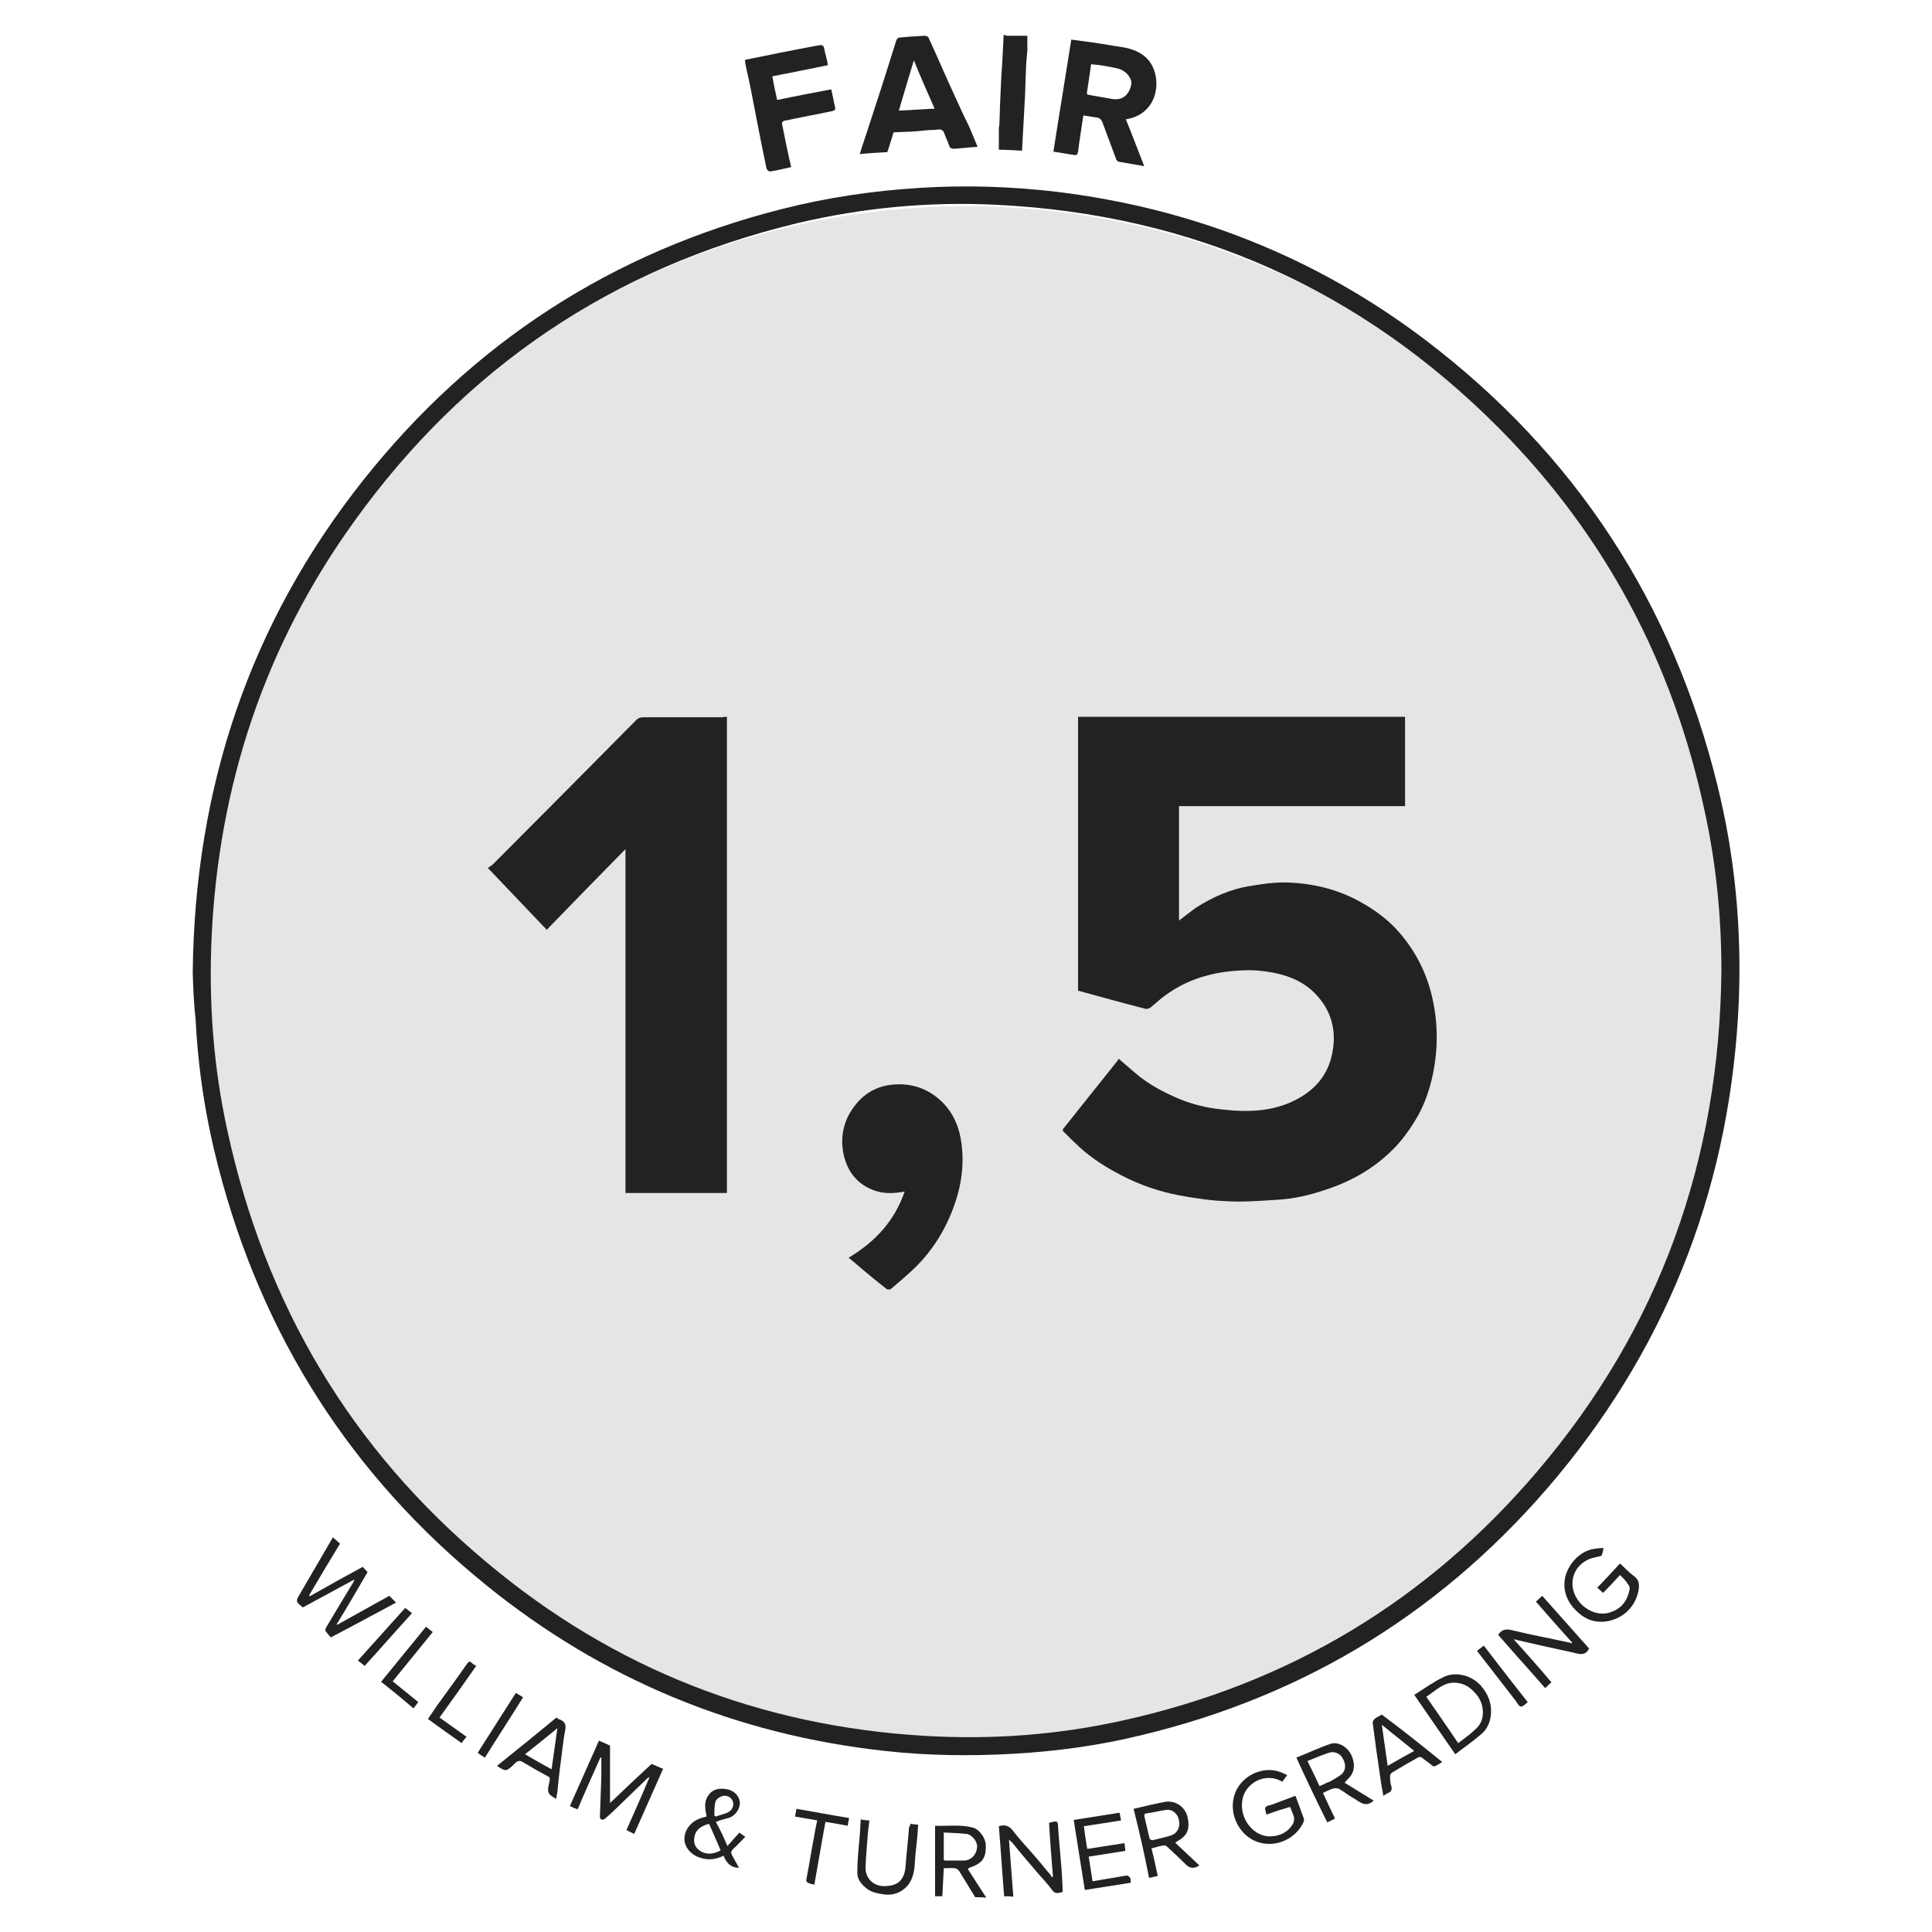 <?xml version="1.0" encoding="utf-8"?>
<!-- Generator: Adobe Illustrator 24.1.3, SVG Export Plug-In . SVG Version: 6.00 Build 0)  -->
<svg version="1.1" id="Layer_1" xmlns="http://www.w3.org/2000/svg" xmlns:xlink="http://www.w3.org/1999/xlink" x="0px" y="0px"
	 viewBox="0 0 400 400" style="enable-background:new 0 0 400 400;" xml:space="preserve">
<style type="text/css">
	.st0{display:none;}
	.st1{display:inline;fill:#222222;}
	.st2{fill:#E5E5E5;}
	.st3{fill:#222222;}
</style>
<g class="st0">
	<path class="st1" d="M354,205.7c-0.1,1.6-0.2,3.1-0.3,4.7c-0.8,13.6-3.2,26.9-7.6,39.7c-14.4,42-41.6,72.7-81.7,91.9
		c-12.9,6.2-26.6,10.1-40.7,12.2c-10,1.5-20,2-30,1.4c-31.8-1.8-60.3-12.4-85.3-32c-27.7-21.8-45.8-49.9-54.7-84
		c-2.5-9.6-3.9-19.3-4.5-29.2c-0.6-9.2-0.3-18.4,0.8-27.6c3.4-28.5,13.7-54.3,31.3-77.1c20-25.8,45.6-43.6,76.9-53.2
		c10.3-3.1,20.9-5.1,31.6-5.9c46.3-3.5,91.2,14.1,122.7,48.2c18.8,20.4,31.3,44.1,37.6,71.1c2.2,9.6,3.5,19.3,3.8,29.1
		c0,0.4,0.1,0.8,0.1,1.2C354,199.4,354,202.6,354,205.7z M350.6,199.7c-0.2-3.4-0.4-8.2-0.8-12.9c-0.7-9.1-2.4-18-4.8-26.8
		c-12.1-43.7-42.8-78.9-81.9-96.9c-17.5-8-35.9-12.5-55.1-13.3c-13.4-0.6-26.7,0.5-39.8,3.6c-31.2,7.4-57.4,23.2-78.4,47.4
		c-23.9,27.5-36.1,59.7-37.3,96.1c-0.5,14.9,1.2,29.7,5.2,44.1c8.4,30.8,24.8,56.6,49.3,77c25.6,21.3,55.1,32.7,88.4,34.2
		c13.9,0.6,27.5-0.7,41-4c31.1-7.7,57.1-23.8,77.9-48.2C338.3,271.5,350.1,238.3,350.6,199.7z"/>
	<path class="st1" d="M46,100.5c0.7-1,1.5-2,2.2-2.9c1.8-2.5,3.5-5.2,5.6-7.5c2.1-2.5,5.7-2.8,8.2-0.5c1.6,1.5,2,3.2,1.6,5.2
		c0.9-0.3,1.8-0.5,2.7-0.8c1.5-0.5,2.9,0.2,4,1c1.3,0.9,2.2,2.1,2.5,3.8c0.3,1.7-0.2,3.2-1.1,4.5c-2.3,3.4-4.7,6.7-7.1,10
		c-0.3,0.4-0.5,0.3-0.8,0.1c-3-2.2-6-4.4-9.1-6.5c-2.8-2-5.6-4.1-8.5-6.1c-0.1-0.1-0.2,0-0.3-0.1C46,100.7,46,100.6,46,100.5z
		 M63.8,107.5c0.5-0.6,0.9-1.2,1.3-1.7c0.9-1.4,1.9-2.7,2.8-4.1c0.6-1.1,0.3-2.5-0.7-3.1c-1.1-0.7-2.3-1.1-3.4,0.2
		c-1.5,1.8-2.8,3.7-4.3,5.6C61,105.4,62.4,106.5,63.8,107.5z M56.2,101.9c0.1-0.1,0.3-0.2,0.4-0.4c1-1.4,2.1-2.8,3.1-4.3
		c0.4-0.6,0.7-1.3,0.7-2c-0.1-1-0.7-1.8-1.7-2.2c-0.9-0.3-2,0-2.7,0.9c-1.2,1.5-2.3,3.1-3.4,4.7c-0.2,0.3-0.2,0.6,0.1,0.8
		C53.8,100.3,55,101.1,56.2,101.9z"/>
	<path class="st1" d="M195.3,15.9c1,0.2,2,0.4,2.9,0.7c4.2,1.4,6.7,4.4,7.5,8.8c0.6,3.1,0.1,6.1-1.6,8.8c-1.8,2.8-4.4,4.3-7.6,4.8
		c-3.4,0.6-6.6,0.1-9.4-2c-2.5-1.8-3.9-4.3-4.4-7.3c-0.4-2.4-0.2-4.8,0.8-7.1c1.2-2.7,3.1-4.6,5.8-5.7c1.2-0.5,2.5-0.6,3.8-0.9
		c0.1,0,0.2-0.1,0.2-0.2C193.9,15.9,194.6,15.9,195.3,15.9z M201.1,27.5c0-0.3-0.1-0.8-0.2-1.3c-0.5-4.2-4.5-6.9-8.9-5.6
		c-2.7,0.8-4.1,2.9-4.5,5.7c-0.4,3.1,0.3,5.6,2.8,7.6c1.9,1.5,5.4,1.6,7.4,0.3C200,32.7,201,30.4,201.1,27.5z"/>
	<path class="st1" d="M199.8,384.1c-1.1-0.5-2.1-0.9-3.2-1.4c-0.1,0-0.2-0.1-0.3-0.2c-0.8-0.7-0.8-0.7-0.1-1.5
		c0.1-0.1,0.2-0.3,0.3-0.4c0.7,0.5,1.4,1.1,2.2,1.4c1.4,0.6,2.9,0.9,4.4,0.1c0.8-0.4,1.3-1,1.3-2c0-0.9-0.6-1.5-1.3-1.8
		c-1.4-0.6-2.8-1-4.2-1.5c-1.3-0.5-2.4-1.2-2.6-2.7c-0.3-2,0.6-3.4,2.5-4.1c2.4-0.9,5.7-0.3,7.3,1.7c-0.4,0.4-0.7,0.7-1.1,1.2
		c-0.9-1.1-2.1-1.5-3.5-1.7c-1-0.2-1.9,0-2.7,0.6c-1,0.8-1.3,2.2,0.2,3.1c0.8,0.5,1.8,0.7,2.7,1c0.7,0.2,1.4,0.4,2,0.7
		c2,0.8,2.7,2.5,2.5,3.8c-0.3,1.9-1,2.9-3.3,3.6c-0.1,0-0.3,0.1-0.4,0.2C201.6,384.1,200.7,384.1,199.8,384.1z"/>
	<path class="st1" d="M339.4,100.3c3.8-3,7.4-5.8,11.1-8.7c1,1.3,2,2.5,2.9,3.8c-5.9,4.6-11.7,9.2-17.7,13.8
		c-0.4-0.4-0.8-0.9-1.1-1.3c-0.3-0.4-0.7-0.9-1-1.3c-0.5-0.6-0.8-1.1-0.5-2c1.6-5.4,3.1-10.8,4.6-16.2c0,0,0-0.1-0.1-0.2
		c-3.8,3-7.6,6-11.4,8.9c-1-1.3-2-2.5-2.9-3.7c5.9-4.6,11.8-9.2,17.7-13.9c0.9,1.2,1.8,2.3,2.7,3.5c0.2,0.2,0.3,0.6,0.2,0.8
		c-1.4,5.3-2.9,10.5-4.4,15.7C339.5,99.7,339.5,99.9,339.4,100.3z"/>
	<path class="st1" d="M178.7,40.1c-1.4,0.3-2.7,0.4-4,0.9c-1.6,0.6-2.1-0.6-2.8-1.4c-1.2-1.4-2.5-2.7-3.5-4.2
		c-0.8-1.3-1.8-1.1-2.9-0.8c-0.5,0.1-1,0.2-1.6,0.4c0.5,2.6,1.1,5.2,1.6,7.8c-1.4,0.3-2.8,0.6-4.2,0.9c-0.2,0-0.5-0.3-0.6-0.5
		c-0.9-4.6-1.8-9.1-2.7-13.7c-0.5-2.4-1-4.8-1.5-7.2c0-0.2,0-0.3,0-0.6c2.7-0.5,5.3-1.1,8-1.6c1.2-0.2,2.3-0.6,3.5-0.6
		c2.3-0.1,4.4,0.5,6,2.4c1.7,2,2.5,5.8,1,8.2c-0.6,0.9-1.4,1.7-2.3,2.4c-0.5,0.4-0.5,0.6-0.1,1c1.3,1.4,2.6,2.8,3.9,4.3
		C177.1,38.4,177.8,39.2,178.7,40.1z M161.9,24.8c0.4,2,0.8,4,1.2,6c0.5-0.1,1.1-0.2,1.6-0.3c1.5-0.4,3.1-0.7,4.5-1.2
		c1.5-0.5,2-2.1,1.4-3.7c-0.4-1.2-2.2-2.1-3.5-1.8C165.4,24.1,163.7,24.4,161.9,24.8z"/>
	<path class="st1" d="M319,85c-6.4,0.1-12.3-5.8-12.1-12.1c0.2-6.2,5.4-11.7,11.8-11.6c6.4,0.1,11.9,5.5,12,11.9
		C330.7,79.5,325.2,84.9,319,85z M311.6,73.8c-0.3,3.5,3.3,6.8,6.8,6.7c3.3-0.1,6.6-3,7.4-6.5c1-4.2-2.8-8.8-7.8-8
		C314.8,66.5,311.4,70.1,311.6,73.8z"/>
	<path class="st1" d="M240.4,29.6c3.5,0.9,7,1.7,10.6,2.6c-0.3,1.2-0.6,2.4-0.9,3.6c-0.1,0.5-0.5,0.4-0.8,0.3
		c-3.3-0.8-6.6-1.6-9.9-2.4c-0.4,1.7-0.8,3.3-1.2,5c3.4,0.8,6.7,1.6,10.1,2.4c0.5,0.1,0.7,0.2,0.5,0.8c-0.3,1.1-0.5,2.2-0.8,3.4
		c-1.4-0.3-2.7-0.6-4.1-1c-3.6-0.9-7.2-1.8-10.8-2.6c-0.4-0.1-0.5-0.2-0.4-0.7c0.9-3.6,1.8-7.3,2.7-10.9c0.8-3.5,1.7-7,2.5-10.4
		c5,1.2,9.9,2.4,14.9,3.6c0.5,0.1,0.6,0.3,0.5,0.8c-0.3,1-0.5,1.9-0.7,2.9c-0.1,0.5-0.2,0.6-0.7,0.4c-3.2-0.8-6.4-1.5-9.6-2.3
		c-0.6-0.2-0.8,0-0.9,0.6C241.1,27,240.7,28.3,240.4,29.6z"/>
	<path class="st1" d="M79,88.2c2.7-2.8,5.3-5.5,8-8.4c0.9,1.1,1.7,2.1,2.7,3.2c-3.4,3.6-7,7.4-10.7,11.3c-0.1-0.1-0.2-0.1-0.3-0.2
		c-1.7-1.6-3.4-3.3-5.1-4.9c-2.6-2.5-5.1-4.9-7.7-7.4c-1.1-1-2.1-2-3.3-3c3.7-3.9,7.3-7.7,11-11.5c1,0.9,2.1,1.9,3.1,2.8
		c-2.6,2.7-5.1,5.4-7.4,7.7c1,1.3,2,2.5,3,3.7c2.7-2.8,5.1-5.4,7.6-7.9c1,0.9,2,1.9,3.1,2.8c-2.5,2.7-5,5.3-7.5,7.9
		C76.7,85.7,77.8,86.9,79,88.2z"/>
	<path class="st1" d="M90.8,73.3c2.1,0.2,4.1-0.2,5.9-1.3c1-0.6,1.9-1.5,2.7-2.4c0.6-0.6,0.8-1.5,0.5-2.4c-0.4-0.9-1.2-1.4-2.2-1.1
		c-1.2,0.4-2.3,0.9-3.5,1.3c-1.7,0.6-3.4,1.4-5.2,1.9c-3.4,0.8-6.2-1.7-6.9-4.6c-0.6-2.7,0.4-4.9,2.2-6.9c1.8-1.9,3.9-3.2,6.4-3.9
		c1.2-0.3,2.4-0.4,3.8-0.6c0,1.6,0,3.1,0,4.5c-2.9,0.1-5.5,0.9-7.5,3.3c-1.1,1.3-0.6,3.1,0.8,3.3c0.6,0.1,1.3-0.2,1.9-0.4
		c1.8-0.7,3.5-1.5,5.3-2.2c2-0.8,4-1.1,6-0.1c2.4,1.3,4.2,4.7,3.3,7.7c-0.8,2.3-2.3,4-4.2,5.5c-1.6,1.3-3.5,2.3-5.5,2.7
		c-1.1,0.2-2.2,0.2-3.3,0.3c-0.2,0-0.5-0.2-0.5-0.4C90.8,76,90.8,74.6,90.8,73.3z"/>
	<path class="st1" d="M131.8,29.6c2.9-1,5.7-2,8.5-3c1.6-0.6,3.1-1.2,4.8-1c2,0.2,3.7,1,5,2.6c1.1,1.5,1.7,3.1,1.6,4.9
		c-0.1,2.7-1.3,4.7-3.7,5.9c-2.2,1.1-4.5,1.8-6.9,2.7c0.9,2.4,1.7,4.9,2.6,7.5c-1.5,0.5-3,1.1-4.5,1.6
		C136.8,43.8,134.3,36.7,131.8,29.6z M139.8,37.8c1.9-0.7,3.8-1.4,5.6-2.2c1.3-0.6,1.9-2.3,1.3-3.7c-0.5-1.2-1.6-2.2-3.2-1.8
		c-1.8,0.5-3.6,1.1-5.4,1.7c-0.1,0-0.3,0.3-0.2,0.4C138.4,34.1,139.1,35.9,139.8,37.8z"/>
	<path class="st1" d="M278.7,38.4c-1.5,0.1-3,0.2-4.4,0.4c-0.6-2.7-2-4.6-4.7-5.3c-2.2-0.6-4.1-0.2-5.9,1.2c-2.6,2-3.8,5.6-2.7,8.7
		c1.2,3.5,5.2,5.6,8.8,4c0.5-0.2,0.9-0.6,1.4-0.9c1,1.1,2,2.2,3,3.3c-3.8,3.1-8.6,3.5-13.5,0.1c-4.4-3.1-6-8-4.2-13.3
		c0.9-2.5,2.4-4.6,4.7-6c1.9-1.2,4-1.9,6.2-1.7C274.5,29.4,277.9,33.2,278.7,38.4z"/>
	<path class="st1" d="M218.6,21.2c-2.2-0.2-4.3-0.5-6.5-0.7c0.1-1.3,0.3-2.7,0.4-4.2c5.9,0.6,11.8,1.3,17.8,1.9
		c-0.1,0.8-0.1,1.6-0.2,2.4c0,0.3-0.1,0.7-0.1,1c0.1,0.8-0.3,0.9-0.9,0.8c-1.7-0.2-3.5-0.5-5.2-0.6c-0.2,0-0.6,0.4-0.6,0.6
		c-0.2,1.2-0.2,2.4-0.4,3.6c-0.2,1.9-0.4,3.8-0.6,5.7c-0.1,1.3-0.2,2.5-0.4,3.8c-0.2,1.5-0.3,3-0.5,4.4c-1.6-0.2-3.1-0.3-4.8-0.5
		C217.3,33.3,218,27.3,218.6,21.2z"/>
	<path class="st1" d="M114,38c0.7,1.2,1.4,2.4,2.1,3.6c-1.7,1-3.3,2-4.9,3c-0.5,0.3-0.6,0.4-0.3,1c3,5,6,10,9.1,15.1
		c-1.3,0.8-2.7,1.6-4.1,2.5c-1.2-2-2.3-3.9-3.5-5.8c-1.9-3.1-3.7-6.2-5.6-9.3c-0.2-0.4-0.5-0.5-0.9-0.3c-1.7,1-3.4,2.1-5,3.1
		c-0.7-1.2-1.5-2.4-2.2-3.6C103.7,44.2,108.8,41.1,114,38z"/>
	<path class="st1" d="M284.9,61.7c-1.4-0.8-2.8-1.6-4.1-2.4c3.1-5.3,6.1-10.5,9.2-15.8c-1.9-1.1-3.8-2.2-5.7-3.3
		c0.7-1.2,1.4-2.4,2.1-3.6c5.2,3,10.3,6,15.5,9c-0.7,1.2-1.4,2.4-2.1,3.6c-1.9-1.1-3.7-2.1-5.7-3.3C291,51.2,288,56.5,284.9,61.7z"
		/>
	<path class="st1" d="M307.5,49.7c1.3,0.9,2.6,1.9,3.9,2.8c-2.9,4.1-5.8,8.1-8.7,12.2c-1.3,1.8-2.6,3.7-4,5.5
		c-0.3,0.4-0.6,0.5-1.1,0.1c-0.9-0.7-1.8-1.4-2.7-2c-0.4-0.3-0.4-0.5-0.1-0.9c1.3-1.8,2.6-3.6,3.9-5.4c2-2.7,3.9-5.5,5.9-8.2
		C305.5,52.4,306.5,51.1,307.5,49.7z"/>
	<path class="st1" d="M214.4,369.4c2.3-0.2,4.5-0.5,6.8-0.6c1.8-0.1,3.1,0.8,3.5,2.5c0.4,1.3,0.1,3.2-1.7,3.9c0,0,0,0.1-0.1,0.2
		c1.4,0.3,2.4,1.2,2.8,2.6c0.5,2.4-0.4,4-2.7,4.5c-2.2,0.5-4.5,0.6-6.7,0.9c-0.2,0-0.5-0.4-0.6-0.6c-0.3-2.3-0.5-4.6-0.7-7
		c-0.2-1.8-0.4-3.6-0.7-5.4C214.4,370.1,214.4,369.8,214.4,369.4z M217.4,381.6c1.5-0.1,2.8-0.3,4.2-0.4c1.4-0.2,2.5-0.9,2.4-2.7
		c-0.1-1.3-1.2-2.3-2.5-2.2c-1.5,0.1-3.1,0.3-4.7,0.5C217,378.5,217.2,380,217.4,381.6z M216.2,370.8c0.2,1.6,0.4,3,0.5,4.5
		c1.5-0.2,2.9-0.3,4.3-0.5c1.2-0.1,2.2-1.2,2.1-2.3c-0.1-1.4-1.3-2.4-2.6-2.3C219.1,370.4,217.7,370.6,216.2,370.8z"/>
	<path class="st1" d="M180.4,374.1c0,2.9-1,5.1-3.2,6.6c-4,2.8-10.3,0.2-10.7-5c-0.2-2.6,0.4-4.8,2.2-6.6c1.9-1.9,4.2-2.1,6.6-1.5
		C178.4,368.3,180.6,371,180.4,374.1z M173.5,368.8c-1.3-0.1-2.5,0.4-3.3,1.2c-1.7,1.8-2.4,4-1.7,6.4c0.9,3.5,5,4.9,7.7,2.9
		c2.1-1.5,2.6-3.7,2.4-6.1C178.3,370.5,176,368.8,173.5,368.8z"/>
	<path class="st1" d="M250.7,377.1c-3,0.8-6,1.5-8.9,2.3c-1.1-4.3-2.2-8.7-3.3-13c-0.1-0.5,0-0.6,0.4-0.7c2.8-0.7,5.5-1.4,8.3-2.1
		c0.1,0.5,0.2,1,0.3,1.5c-2.4,0.6-4.8,1.2-7.2,1.9c0.4,1.3,0.7,2.6,1,3.9c0.1,0.4,0.3,0.5,0.7,0.4c2.2-0.6,4.3-1.1,6.5-1.7
		c0.1,0.5,0.3,1,0.4,1.5c-2.4,0.6-4.7,1.2-7.1,1.8c0.4,1.6,0.8,3.1,1.2,4.7c2.4-0.6,4.7-1.2,7.2-1.8
		C250.4,376.1,250.5,376.5,250.7,377.1z"/>
	<path class="st1" d="M182.3,381c0.3-0.4,0.7-0.8,1-1.3c1.4,1.9,4.1,2.8,6.1,2.2c0.8-0.3,1.5-0.8,1.7-1.7c0.2-1-0.1-1.8-1.1-2.2
		c-1.2-0.5-2.4-1-3.6-1.6c-0.7-0.4-1.5-0.8-2.1-1.3c-1.7-1.4-1.1-4.2,0.8-5.3c2.3-1.4,6.4-0.6,8.1,1.6c-0.4,0.4-0.7,0.7-1.1,1.1
		c-1.3-1.6-3.1-2.1-5.1-1.8c-1,0.1-1.8,0.9-1.9,1.8c-0.1,0.8,0.6,1.6,1.6,2.1c1.5,0.6,3,1.2,4.5,2c1.4,0.7,1.8,2,1.7,3.5
		c-0.2,1.3-0.9,2.4-2.1,3C188.2,384.3,184,383.4,182.3,381z"/>
	<path class="st1" d="M156.5,363.6c2.1,0.6,4,1,5.8,1.6c1.9,0.6,3.2,2.3,3,4c-0.4,2.7-1.5,4-4,4.2c-1.1,0.1-2.3-0.4-3.5-0.7
		c-1.8-0.4-1.8-0.5-2.3,1.2c-0.4,1.2-0.6,2.5-1,3.7c-0.5-0.1-1.1-0.2-1.7-0.4C154.1,372.7,155.3,368.2,156.5,363.6z M156.4,370.7
		c1.3,0.3,2.5,0.5,3.6,0.9c1.4,0.4,2.8-0.3,3.3-1.7c0.5-1.5-0.2-3-1.8-3.4c-1.2-0.4-2.4-0.6-3.8-1
		C157.3,367.2,156.9,368.9,156.4,370.7z"/>
	<path class="st1" d="M231.6,379.7c1.5-0.3,2.9-0.5,4.4-0.8c0.3-0.1,0.7-0.1,1-0.2c1.1-0.3,1.4,0,1.3,1c0,0.1-0.2,0.3-0.4,0.4
		c-2.5,0.5-5,0.9-7.5,1.4c-0.1,0-0.2,0-0.3,0c-0.8-4.5-1.7-9.1-2.5-13.7c0.6-0.1,1.1-0.2,1.7-0.3
		C230.1,371.5,230.8,375.6,231.6,379.7z"/>
	<path class="st1" d="M209.1,369.6c0.6,0,1.1,0,1.7,0c0.1,1,0.2,2,0.2,3c0.1,1.8,0.1,3.5,0.2,5.3c0.1,1.7,0.2,3.3,0.3,5
		c0,0.2,0,0.4,0,0.6c-0.6,0-1,0-1.7,0C209.5,378.9,209.3,374.3,209.1,369.6z"/>
	<path class="st1" d="M133.1,123.9c5.5,4.4,11.4,7.5,17.8,9.8c7.3,2.6,14.8,3.6,22.6,2.7c10.2-1.3,19.1-5.4,27.2-11.7
		c0.2-0.1,0.4-0.3,0.5-0.4c0.3-0.4,0.5-0.3,0.9,0c4.6,3.9,9.8,6.8,15.3,9c3.5,1.4,7.1,2.4,10.8,3s7.5,0.7,11.2,0.3
		c10.3-1,19.5-4.7,28-10.6c0.9-0.6,1.7-1.3,2.7-2c0,0.4,0.1,0.6,0.1,0.9c0,31.9,0,63.8-0.1,95.7c0,4.7-0.6,9.3-1.5,13.9
		c-2.2,11.3-7.6,20.9-15,29.6c-9.9,11.6-21.9,20.5-35.8,26.9c-5,2.3-10.2,4.3-15.6,5.7c-0.4,0.1-1,0.1-1.4,0c-5-1.3-9.8-3-14.4-5.1
		c-14.3-6.4-26.7-15.5-36.9-27.5c-5.4-6.3-9.8-13.2-12.6-21.1c-1.4-3.9-2.3-7.9-2.9-11.9c-1-6.8-1-13.7-1-20.6c0-28.5,0-57,0-85.4
		C133,124.7,133.1,124.4,133.1,123.9z"/>
</g>
<circle class="st2" cx="200" cy="201.2" r="158.5"/>
<g>
	<path class="st3" d="M207.9,7.2c0.2,0.1,0.4,0.2,0.6,0.2c1.3,0,2.7,0,4.2,0c0,1.2,0,2.1,0,3.1c-0.1,1.4-0.3,2.8-0.3,4.3
		c-0.1,1.8-0.1,3.6-0.2,5.4c-0.2,3.6-0.4,7.2-0.6,11c-1.6-0.1-3.3-0.2-4.8-0.2c0-1.5,0-3,0-4.5c0-0.2,0.1-0.4,0.1-0.6
		c0.1-1.8,0.1-3.6,0.2-5.4c0.1-2.5,0.2-4.9,0.4-7.4c0.1-2,0.2-3.9,0.3-5.9C207.8,7.2,207.9,7.2,207.9,7.2z"/>
	<path class="st3" d="M201.9,392.8c-1.1-1.8-2.2-3.6-3.3-5.4c-0.2-0.3-0.6-0.6-1-0.6c-0.7-0.1-1.4,0-2.2,0c-0.1,1.9-0.2,3.8-0.3,5.8
		c-0.5,0-1,0-1.5,0c0-4.8,0-9.6,0-14.6c2.7,0.1,5.3-0.3,7.9,0.4c1.3,0.4,2.5,2.1,2.6,3.5c0.1,2.8-0.7,3.9-3.4,4.8
		c-0.1,0-0.2,0.1-0.3,0.3c1.3,2,2.5,3.9,3.8,5.9C203.3,392.8,202.6,392.8,201.9,392.8z M195.4,379.4c0,2,0,3.9,0,5.7
		c0.1,0,0.2,0.1,0.2,0.1c1.3,0,2.6,0,4,0c1.4,0,2.6-1.2,2.7-2.8c0.1-1.1-1.1-2.6-2.2-2.7C198.5,379.5,197,379.5,195.4,379.4z"/>
	<path class="st3" d="M39.9,201.4c0.4-38.3,11.8-72.4,35.4-102.1c22.5-28.3,51.4-47.1,86.5-56c9.4-2.4,18.9-3.8,28.6-4.4
		c9.5-0.6,18.9-0.3,28.3,0.8c28.1,3.4,53.7,13.5,76.3,30.6c31.1,23.6,51.3,54.5,60.6,92.4c3.6,14.6,5,29.5,4.4,44.6
		c-1.6,36.9-13.9,69.8-37.5,98.3c-22.8,27.4-51.6,45.4-86.4,53.7c-8.6,2.1-17.4,3.3-26.3,3.8c-8.9,0.5-17.8,0.4-26.7-0.6
		c-30.8-3.4-58.3-14.8-82.3-34.2c-28.1-22.7-46.6-51.8-55.6-86.7c-2.6-10-4.2-20.2-4.7-30.6C40.1,207.6,40,204.3,39.9,201.4z
		 M356.4,201c0-11.2-1.1-22.3-3.5-33.2c-6.5-30.4-20.5-56.9-42.4-79c-28.7-28.9-63.4-44.4-104.2-46.4c-13.9-0.7-27.7,0.6-41.2,3.8
		c-38.3,9.2-68.9,29.9-91.8,61.8c-18.5,25.7-28.1,54.7-29.5,86.3c-0.6,13.4,0.4,26.7,3.3,39.9c7.8,35.8,25.5,65.8,53.7,89.3
		c26.2,22,56.6,33.9,90.8,35.9c13.8,0.8,27.4-0.2,40.9-3.2c34.4-7.6,63-24.8,85.8-51.6C343.7,274.8,356,240.1,356.4,201z"/>
	<path class="st3" d="M224.3,23.9c-0.4,2.6-0.8,5.1-1.1,7.5c-0.1,0.4-0.2,0.8-0.7,0.7c-1.5-0.2-2.9-0.5-4.4-0.7
		c1.2-7.8,2.5-15.5,3.7-23.2c1.5,0.2,3,0.4,4.5,0.6c2.1,0.3,4.2,0.7,6.3,1c3.3,0.6,5.8,2.2,6.6,5.6c0.9,3.9-0.9,8.5-6.1,9.3
		c1.3,3.2,2.5,6.4,3.8,9.7c-1.8-0.3-3.5-0.6-5.2-0.9c-0.2,0-0.5-0.3-0.6-0.5c-1-2.6-1.9-5.2-2.9-7.8c-0.1-0.3-0.5-0.7-0.8-0.8
		C226.4,24.2,225.4,24.1,224.3,23.9z M225,19.4c0.2,0.1,0.2,0.2,0.2,0.2c1.7,0.3,3.4,0.6,5.1,0.9c2.1,0.3,3.4-0.8,3.9-2.9
		c0.3-1.2-0.9-2.8-2.4-3.3c-0.9-0.3-1.9-0.4-2.8-0.6c-1-0.2-2-0.3-3.1-0.4C225.6,15.4,225.3,17.5,225,19.4z"/>
	<path class="st3" d="M202.4,30.4c-1.7,0.1-3.3,0.3-4.9,0.4c-0.5,0-0.8-0.1-1-0.7c-0.3-0.9-0.7-1.6-1-2.5c-0.4-1.2-1.4-0.7-2.1-0.7
		c-1.3,0-2.6,0.2-3.9,0.3c-1.5,0.1-2.9,0.1-4.5,0.2c-0.4,1.3-0.8,2.7-1.3,4.1c-1.9,0.1-3.7,0.2-5.7,0.4c0.5-1.6,1-3.1,1.5-4.6
		c1.8-5.5,3.6-11,5.3-16.5c0.3-0.8,0.5-1.7,0.8-2.5c0.1-0.2,0.3-0.5,0.5-0.5c1.8-0.2,3.6-0.3,5.4-0.4c0.2,0,0.6,0.2,0.7,0.3
		c1.8,3.9,3.5,7.9,5.3,11.8c1,2.2,2,4.4,3.1,6.6C201.2,27.5,201.8,28.9,202.4,30.4z M189.2,12.5c-1.1,3.6-2.1,7-3.1,10.4
		c2.5-0.1,4.9-0.3,7.4-0.4C192,19.1,190.6,15.9,189.2,12.5z"/>
	<path class="st3" d="M171.4,13.5c-3.8,0.8-7.5,1.5-11.5,2.3c0.3,1.6,0.6,3.2,1,4.9c3.8-0.8,7.5-1.5,11.2-2.2
		c0.3,1.2,0.5,2.5,0.8,3.7c0.1,0.5-0.1,0.7-0.6,0.8c-3.3,0.7-6.6,1.3-9.9,2c-0.2,0-0.6,0.4-0.5,0.6c0.6,3,1.2,6,1.9,9
		c-1.5,0.3-2.9,0.7-4.4,0.9c-0.2,0-0.6-0.3-0.7-0.6c-1.2-5.7-2.3-11.5-3.4-17.2c-0.3-1.5-0.7-3-1-4.6c0-0.2,0-0.5-0.1-0.7
		c4.9-1,9.8-2,14.7-2.9c1.6-0.3,1.6-0.3,1.9,1.3C171,11.7,171.3,12.6,171.4,13.5z"/>
	<path class="st3" d="M124.3,363.9c-1.6,3.6-3.2,7.1-4.7,10.7c-0.6-0.2-1.1-0.4-1.6-0.7c2-4.5,4-9,6-13.5c0.8,0.3,1.6,0.7,2.3,1
		c0,4,0,7.9,0,11.9c2.8-2.7,5.7-5.4,8.6-8.1c0.8,0.3,1.5,0.7,2.4,1c-2,4.5-4,9-6,13.5c-0.6-0.3-1-0.5-1.6-0.8
		c1.6-3.6,3.2-7.2,4.8-11c-0.3,0.2-0.4,0.2-0.5,0.3c-2.1,2-4.2,4.1-6.3,6.1c-0.8,0.8-1.6,1.5-2.5,2.3c-0.2,0.1-0.5,0.2-0.7,0.1
		c-0.1,0-0.3-0.3-0.3-0.5c0.1-2.8,0.2-5.5,0.3-8.3c0-1.4,0-2.7,0-4.1C124.4,363.9,124.4,363.9,124.3,363.9z"/>
	<path class="st3" d="M75.1,324.4c0.3,0.4,0.7,0.7,1,1.1c-2.1,3.6-4.2,7.2-6.4,10.8c0,0,0.1,0.1,0.1,0.1c3.6-2,7.2-4,10.8-6
		c0.5,0.5,0.9,0.9,1.4,1.4c-4.5,2.4-8.9,4.8-13.5,7.2c-0.4-0.4-0.8-0.9-1.1-1.3c-0.1-0.1,0-0.5,0.1-0.7c1.9-3.2,3.8-6.4,5.7-9.5
		c0-0.1,0.1-0.2,0.2-0.5c-3.7,2-7.2,3.9-10.7,5.8c-1.5-1.2-1.5-1.3-0.6-2.8c2-3.4,4-6.9,6-10.3c0.3-0.5,0.6-1,0.8-1.4
		c0.5,0.4,1,0.8,1.5,1.3c-2.2,3.6-4.3,7.1-6.4,10.7c0,0.1,0.1,0.1,0.1,0.2C67.8,328.4,71.4,326.4,75.1,324.4z"/>
	<path class="st3" d="M325.5,340.1c-2.5-2.8-5-5.6-7.5-8.5c0.4-0.4,0.9-0.8,1.3-1.2c3.2,3.6,6.5,7.3,9.7,10.9
		c-0.8,1.7-2.2,1.1-3.5,0.8c-3.7-0.8-7.4-1.6-11.2-2.5c-0.2-0.1-0.5-0.1-0.9-0.2c2.7,3,5.3,5.9,7.8,8.9c-0.4,0.4-0.9,0.8-1.3,1.2
		c-3.2-3.7-6.5-7.3-9.7-11c0,0,0.1-0.1,0.1-0.2c0.7-0.9,1.4-1.1,2.7-0.8c4,1,8,1.7,12,2.6c0.1,0,0.3,0.1,0.4,0.2
		C325.4,340.2,325.4,340.1,325.5,340.1z"/>
	<path class="st3" d="M207.9,392.6c-0.4-4.8-0.7-9.7-1.1-14.5c1.3-0.4,2.1-0.1,2.9,0.9c1.5,2,3.2,3.7,4.8,5.6c0.9,1,1.7,2.1,2.6,3.1
		c0.3,0.3,0.5,0.6,0.7,1c0.1-0.1,0.1-0.1,0.2-0.2c-0.3-3.7-0.6-7.4-0.8-11.1c1.9-0.5,1.8-0.5,1.9,1.4c0.2,2.9,0.5,5.7,0.7,8.5
		c0.1,1.5,0.2,2.9,0.2,4.4c-0.3,0.1-0.6,0.2-0.8,0.2c-0.5,0.1-0.9,0-1.3-0.5c-1-1.4-2.2-2.6-3.3-3.9c-1.6-1.9-3.2-3.7-4.7-5.6
		c-0.2-0.3-0.5-0.6-1-1c0.3,4.1,0.6,7.9,0.9,11.8C209.1,392.6,208.6,392.6,207.9,392.6z"/>
	<path class="st3" d="M301.3,363.2c-2.9-4.2-5.6-8.1-8.5-12.3c2.1-1.3,4-2.7,6.1-3.7c2.7-1.3,6.3-0.2,8.1,2.3c1,1.3,1.6,2.7,1.7,4.3
		c0.1,2.1-0.5,4-2.1,5.3C305,360.5,303.1,361.8,301.3,363.2z M295.3,351.3c2.2,3.2,4.4,6.3,6.6,9.6c1.3-1,2.6-1.9,3.7-3
		c1.1-1,1.5-2.3,1.4-3.8c-0.1-1.4-0.7-2.7-1.7-3.7c-1.1-1.2-2.3-1.9-3.9-2C298.9,348.2,297.3,350,295.3,351.3z"/>
	<path class="st3" d="M262.2,375.7c-0.1-0.6-0.4-1.2-0.2-1.5c0.2-0.4,0.9-0.4,1.4-0.6c1.6-0.6,3.2-1.2,4.8-1.8
		c0.6,1.5,1.1,3,1.7,4.6c0.1,0.2,0.1,0.6,0,0.8c-2.2,4.8-8.7,6.2-12.4,2.3c-2.3-2.4-3-6.1-1.4-9.1c1.8-3.3,6.2-5,9.7-3.2
		c0.2,0.1,0.5,0.2,0.7,0.3c-0.3,0.5-0.7,0.9-1,1.4c-3.4-2.1-7.8,0.2-8.3,3.9c-0.6,3.8,2.4,7.6,6,7.4c1.9-0.1,3.5-0.9,4.5-2.6
		c0.2-0.4,0.3-1,0.2-1.4c-0.2-0.7-0.5-1.3-0.8-2.1C265.4,374.6,263.8,375.1,262.2,375.7z"/>
	<path class="st3" d="M335.4,326.1c-1.2,1.3-2.3,2.5-3.5,3.7c-0.4-0.4-0.8-0.7-1.2-1.1c1.6-1.6,3.1-3.3,4.7-5c1,0.9,1.9,1.9,3,2.7
		c0.9,0.7,1,1.5,0.9,2.5c-0.5,3.6-3.2,6.3-6.8,6.8c-2.1,0.3-4-0.3-5.6-1.7c-1.9-1.6-3.1-3.7-3-6.2c0.1-3.3,2.9-6.6,6-7.1
		c0.7-0.1,1.3-0.2,2.1-0.2c-0.1,0.7-0.3,1.2-0.4,1.6c-1,0.3-2,0.4-2.8,0.8c-3.3,1.5-4.4,5.6-1.8,8.8c1.6,1.9,4.3,3,6.7,2
		c2.2-0.8,3.3-2.5,3.7-4.7c0.1-0.4-0.2-0.9-0.5-1.2C336.6,327.2,336,326.7,335.4,326.1z"/>
	<path class="st3" d="M268.4,363.9c2.5-1,4.8-2.1,7.2-2.9c1.4-0.4,3.6,0.6,4.4,2.9c0.6,1.7,0.4,3.2-1,4.5c-0.2,0.2-0.4,0.4-0.6,0.7
		c2,1.2,4,2.5,6,3.7c-0.1,0.1-0.1,0.1-0.1,0.1c-1.8,1.5-3-0.1-4.4-0.8c-0.9-0.5-1.7-1.2-2.6-1.7c-0.3-0.2-0.9-0.2-1.3-0.1
		c-0.7,0.2-1.4,0.6-2.1,0.9c0.8,1.7,1.6,3.5,2.5,5.3c-0.5,0.3-1,0.5-1.6,0.8C272.6,372.9,270.5,368.5,268.4,363.9z M270.7,364.6
		c0.9,1.8,1.7,3.5,2.5,5.2c0.5-0.2,0.9-0.4,1.3-0.6c0.4-0.2,0.9-0.3,1.3-0.6c0.7-0.4,1.4-0.8,2-1.3c0.9-0.8,0.9-2.2,0.1-3.4
		c-0.5-0.9-1.8-1.4-2.8-1C273.6,363.4,272.2,364,270.7,364.6z"/>
	<path class="st3" d="M234.7,374.5c2.1-0.5,4.2-1,6.3-1.4c2.2-0.5,4.4,0.9,4.9,3.2c0.5,2.5-0.1,3.8-2.3,5c-0.1,0.1-0.2,0.2-0.3,0.2
		c1.7,1.6,3.3,3.1,5,4.7c-0.9,0.7-1.9,0.7-2.7-0.1c-1.3-1.3-2.6-2.5-4-3.8c-0.2-0.2-0.6-0.3-0.8-0.2c-0.8,0.1-1.6,0.4-2.4,0.6
		c0.5,1.9,0.9,3.8,1.3,5.7c-0.6,0.1-1.2,0.3-1.8,0.4C237,384.1,235.9,379.3,234.7,374.5z M237,375.5c0,0.3-0.1,0.4-0.1,0.4
		c0.4,1.6,0.7,3.2,1.1,4.7c0,0.2,0.4,0.4,0.6,0.4c1.3-0.3,2.6-0.6,3.9-1c1.2-0.4,1.9-1.7,1.6-3.1c-0.2-1.3-1.3-2.3-2.5-2.2
		C240.1,374.9,238.5,375.3,237,375.5z"/>
	<path class="st3" d="M150.6,382.2c0.9-1,1.7-1.9,2.5-2.8c0.3,0.3,0.7,0.5,1.2,0.9c-0.9,0.9-1.6,1.7-2.5,2.5
		c-0.4,0.4-0.5,0.7-0.3,1.2c0.5,0.9,1,1.8,1.5,2.7c-1.7,0-2.6-1-3.2-2.5c-1.6,0.8-3.2,1-4.9,0.4c-1.9-0.6-3.2-2.2-3.2-3.9
		c0-1.8,1.3-3.5,3.2-4.2c0.5-0.2,0.9-0.3,1.4-0.4c-0.3-1.5-0.6-3,0.3-4.3c0.9-1.4,2.2-1.6,3.7-1.4c1.2,0.2,2.2,0.8,2.7,2
		c0.6,1.4-0.4,3.3-1.9,3.9c-0.7,0.2-1.4,0.4-2.1,0.6c-0.2,0.1-0.4,0.2-0.8,0.3C149.2,379,149.9,380.5,150.6,382.2z M146.8,377.6
		c-1.5,0.4-2.7,1.1-3,2.6c-0.3,1.3,0.1,2.4,1.3,3.1c1.4,0.8,2.8,0.5,4.1-0.2C148.4,381.2,147.6,379.4,146.8,377.6z M147.9,375.9
		c0.1,0.1,0.2,0.1,0.3,0.2c0.8-0.3,1.7-0.5,2.4-0.8c0.8-0.4,1.3-1.1,1.2-2c-0.1-0.8-0.7-1.4-1.6-1.5c-0.7-0.1-1.9,0.5-2.1,1.3
		C147.9,374,147.9,374.9,147.9,375.9z"/>
	<path class="st3" d="M102.9,365.6c4.1-3.3,8.2-6.6,12.3-10c0.1,0.1,0.3,0.2,0.4,0.3c1.3,0.4,1.7,1.1,1.4,2.4
		c-0.4,2.1-0.6,4.3-0.9,6.5c-0.3,2.1-0.5,4.2-0.7,6.2c-0.1,0.5-0.2,0.9-0.2,1.4c0,0-0.1,0-0.1,0c-1.8-1-1.9-1.3-1.3-3.7
		c0.1-0.6,0-0.8-0.5-1c-1.7-0.9-3.4-1.9-5.1-2.9c-0.5-0.3-0.9-0.3-1.4,0.1c-0.2,0.2-0.3,0.3-0.5,0.5
		C104.8,366.8,104.7,366.8,102.9,365.6z M114.2,366.3c0.4-2.9,0.8-5.6,1.2-8.5c-2.3,1.9-4.4,3.6-6.7,5.4
		C110.6,364.3,112.3,365.3,114.2,366.3z"/>
	<path class="st3" d="M298.6,364.8c-0.6,0.4-1.1,0.7-1.6,0.9c-0.1,0-0.3,0-0.4-0.1c-0.7-0.6-1.5-1.1-2.2-1.7
		c-0.2-0.1-0.5-0.2-0.7-0.1c-1.8,1-3.7,2.1-5.5,3.2c-0.2,0.1-0.4,0.5-0.4,0.7c0,0.6,0,1.3,0.2,1.9c0.3,0.9,0.1,1.4-0.8,1.7
		c-0.2,0.1-0.4,0.3-0.8,0.5c-0.1-0.8-0.3-1.5-0.4-2.3c-0.4-2.5-0.7-5-1.1-7.5c-0.2-1.8-0.5-3.6-0.7-5.3c0-0.3,0.2-0.7,0.5-0.9
		c0.4-0.3,1-0.6,1.4-0.8C290.4,358.2,294.4,361.4,298.6,364.8z M292.8,362.5c-2.2-1.8-4.4-3.5-6.7-5.4c0.4,3,0.8,5.7,1.2,8.5
		C289.2,364.5,291,363.5,292.8,362.5z"/>
	<path class="st3" d="M232.8,381.6c0.1,0.5,0.1,1,0.2,1.6c-2.5,0.4-5,0.8-7.6,1.2c0.3,1.7,0.5,3.3,0.8,5.1c2.4-0.4,4.8-0.8,7.1-1.2
		c0.2,0,0.6,0.3,0.7,0.5c0.1,0.2,0.1,0.6,0.1,1c-3.1,0.5-6.3,1-9.5,1.5c-0.8-4.9-1.5-9.6-2.3-14.5c3.2-0.5,6.3-1,9.5-1.5
		c0.1,0.5,0.2,1,0.3,1.6c-2.5,0.4-5,0.8-7.7,1.2c0.2,1.5,0.4,3,0.7,4.7C227.7,382.4,230.2,382,232.8,381.6z"/>
	<path class="st3" d="M188.5,377.6c0.5,0.1,1,0.1,1.6,0.2c-0.1,0.9-0.1,1.8-0.2,2.7c-0.2,1.8-0.4,3.5-0.5,5.3
		c-0.1,1.6-0.4,3.3-1.5,4.6c-1.3,1.5-3.1,2.1-5,1.8c-1.3-0.2-2.5-0.4-3.6-1.3c-1.1-0.9-1.9-2-1.8-3.4c0-2.5,0.3-5,0.5-7.5
		c0.1-1,0.1-2.1,0.2-3.3c0.6,0.1,1.2,0.2,1.8,0.2c-0.1,0.9-0.2,1.7-0.3,2.5c-0.2,2.4-0.4,4.8-0.5,7.2c-0.1,2.2,1.6,3.9,3.8,3.9
		c3,0,4.3-1.3,4.5-4.3c0.2-2.6,0.5-5.2,0.7-7.8C188.3,378.1,188.5,377.9,188.5,377.6z"/>
	<path class="st3" d="M175.8,376.4c-0.1,0.5-0.2,1-0.3,1.6c-1.5-0.3-2.9-0.5-4.6-0.8c-0.8,4.3-1.5,8.6-2.3,13
		c-0.3-0.1-0.4-0.1-0.5-0.1c-1.3-0.4-1.3-0.4-1-1.8c0.5-2.6,0.9-5.2,1.4-7.8c0.2-1.2,0.4-2.3,0.7-3.6c-1.5-0.3-3-0.5-4.6-0.8
		c0.1-0.5,0.2-1,0.3-1.6C168.5,375.1,172.1,375.8,175.8,376.4z"/>
	<path class="st3" d="M95.6,360.9c-2.4-1.7-4.7-3.3-7-5c0.6-0.9,1.3-1.9,1.9-2.8c2-2.8,4.1-5.6,6.1-8.5c0.4-0.6,0.7-0.8,1.2-0.2
		c0.2,0.2,0.5,0.3,0.8,0.5c-2.5,3.6-5,7.1-7.6,10.7c1.8,1.3,3.7,2.6,5.6,4C96.2,360,95.9,360.4,95.6,360.9z"/>
	<path class="st3" d="M78.9,348.2c3.1-3.8,6.2-7.6,9.3-11.4c0.4,0.3,0.9,0.7,1.4,1.1c-2.8,3.4-5.5,6.8-8.3,10.2
		c1.7,1.4,3.5,2.8,5.3,4.3c-0.3,0.4-0.6,0.8-1,1.3C83.4,351.8,81.2,350,78.9,348.2z"/>
	<path class="st3" d="M83.9,332.9c0.5,0.4,1,0.8,1.4,1.1c-3.3,3.6-6.5,7.3-9.8,10.9c-0.5-0.4-0.9-0.7-1.4-1.1
		C77.3,340.2,80.6,336.6,83.9,332.9z"/>
	<path class="st3" d="M100.4,363.9c-0.5-0.3-1-0.6-1.5-1c2.6-4.1,5.3-8.3,7.9-12.4c0.5,0.3,1,0.6,1.5,0.9
		C105.7,355.6,103,359.7,100.4,363.9z"/>
	<path class="st3" d="M316.3,352.4c-0.5,0.4-1,1-1.5,0.9c-0.4-0.1-0.7-0.8-1.1-1.3c-1.6-2.1-3.2-4.1-4.8-6.2c-1-1.3-2.1-2.7-3.1-4
		c0.5-0.4,0.9-0.7,1.4-1.1C310.2,344.6,313.2,348.5,316.3,352.4z"/>
	<path class="st3" d="M244.1,166.9c0,8,0,15.8,0,23.7c1.2-0.9,2.3-1.8,3.4-2.6c3.6-2.3,7.4-4,11.6-4.6c2.2-0.4,4.5-0.7,6.8-0.7
		c5.8,0.1,11.3,1.4,16.4,4.4c2.6,1.5,5,3.3,7,5.5c3.6,4,6,8.6,7.2,13.8c0.8,3.4,1.1,6.9,0.9,10.5c-0.3,4.6-1.3,9.1-3.4,13.3
		c-1.2,2.3-2.7,4.5-4.4,6.5c-4.3,4.8-9.6,7.9-15.7,9.8c-3,1-6.1,1.7-9.4,1.9c-3.5,0.2-6.9,0.5-10.4,0.3c-3.3-0.1-6.6-0.6-9.9-1.2
		c-4.2-0.8-8.3-2.2-12.1-4.2c-3.1-1.6-6.1-3.5-8.6-5.8c-1.1-1-2.1-2-3.1-3c-0.4-0.3-0.5-0.6-0.1-1c1.3-1.6,2.6-3.3,3.9-4.9
		c2.4-3,4.7-5.9,7.1-8.9c0.1-0.1,0.2-0.3,0.3-0.5c1.2,1,2.3,2,3.5,3c2.7,2.3,5.7,3.9,9,5.3c2.9,1.2,5.9,1.9,8.9,2.2
		c5.2,0.6,10.3,0.5,15.1-1.9c4-2,6.8-5.1,7.7-9.6c0.9-4.3,0.1-8.3-2.8-11.7c-2.4-2.9-5.7-4.4-9.3-5.1c-2-0.4-4.1-0.6-6.2-0.5
		c-6.4,0.2-12.3,1.9-17.3,6c-0.7,0.6-1.3,1.1-2,1.7c-0.3,0.2-0.7,0.3-0.9,0.3c-4.7-1.2-9.4-2.5-14.1-3.8c0-18.9,0-37.7,0-56.7
		c22.6,0,45.1,0,67.7,0c0,6.1,0,12.2,0,18.5C275.2,166.9,259.7,166.9,244.1,166.9z"/>
	<path class="st3" d="M150.5,148.4c0,32.9,0,65.7,0,98.6c-7,0-13.9,0-21,0c0-23.7,0-47.3,0-71.2c-5.5,5.6-10.9,11.1-16.3,16.7
		c-4-4.2-8-8.4-12.2-12.8c0.4-0.3,0.8-0.5,1.1-0.8c9.9-9.9,19.7-19.8,29.6-29.8c0.4-0.4,0.8-0.6,1.5-0.6c5.5,0,11,0,16.5,0
		C149.8,148.4,150.1,148.4,150.5,148.4z"/>
	<path class="st3" d="M187.3,246.7c-2.2,0.4-4.2,0.5-6.2-0.2c-3.4-1.2-5.4-3.6-6.3-6.9c-0.8-3.1-0.5-6.1,1-8.9
		c2.2-3.9,5.5-6.1,10-6.2c3.8-0.1,7,1.3,9.6,4c1.9,2,3,4.5,3.5,7.2c1,5.7,0,11-2.3,16.3c-1.6,3.7-3.8,7-6.6,9.9
		c-1.8,1.8-3.7,3.4-5.6,5c-0.2,0.1-0.6,0.1-0.8,0c-2.3-1.8-4.6-3.7-6.8-5.6c-0.4-0.3-0.7-0.6-1.1-0.9
		C181.2,257.1,185.2,252.8,187.3,246.7z"/>
</g>
<g>
	<path class="st3" d="M-1079.4-119.5c1.3,0.4,2.6,0.7,3.8,1.2c5.5,2.1,8.8,6.1,9.8,11.9c0.9,5.1,0,9.8-3.2,14
		c-2.3,3-5.4,4.8-9.1,5.6c-4.3,0.9-8.5,0.4-12.4-1.7c-4.6-2.5-7.3-6.5-8.1-11.7c-0.7-4.6,0.2-8.8,2.9-12.7c2.4-3.5,5.8-5.5,10-6.3
		c0.2,0,0.4-0.2,0.6-0.3C-1083.2-119.5-1081.3-119.5-1079.4-119.5z M-1072.3-103.5c-0.1-0.7-0.1-1.6-0.3-2.5
		c-0.5-2.1-1.5-3.9-3.2-5.3c-2.2-1.8-4.7-2.4-7.4-2.1c-2.6,0.3-4.8,1.4-6.3,3.6c-1.9,2.7-2.5,5.7-2.1,9c0.9,6.8,7.7,10.1,13.6,7.5
		C-1073.9-95.2-1072.5-98.9-1072.3-103.5z"/>
	<path class="st3" d="M-1095.9,403c-1.5-2.4-3-4.9-4.5-7.3c-0.3-0.4-0.9-0.8-1.4-0.8c-0.9-0.1-1.9,0-3,0c-0.1,2.6-0.2,5.2-0.4,7.8
		c-0.7,0-1.4,0-2.1,0c0-6.5,0-13.1,0-19.8c3.7,0.1,7.2-0.4,10.7,0.5c1.8,0.5,3.4,2.8,3.5,4.8c0.1,3.8-1,5.3-4.6,6.5
		c-0.1,0-0.2,0.2-0.4,0.3c1.7,2.7,3.4,5.3,5.1,8C-1094,403-1095,403-1095.9,403z M-1104.8,392.7c2.1,0,4.1,0,6.1,0
		c1.7-0.1,3.3-2.1,3.2-3.9c-0.1-1.7-1.7-3.5-3.3-3.6c-0.6,0-1.2-0.2-1.9-0.2c-1.4,0-2.7,0-4.1,0
		C-1104.8,387.7-1104.8,390.1-1104.8,392.7z"/>
	<path class="st3" d="M-1315.3,138.5c0.1-43.6,14.4-88.9,44.5-128.8c31.5-41.7,72.8-68.8,123.7-81.1c17.6-4.2,35.5-6.1,53.7-5.5
		c54,1.7,101.1,20.7,140.9,57.3c32.9,30.2,54.3,67.3,64.9,110.7c4.8,19.9,6.8,40,5.9,60.4c-1.8,44.3-15.2,84.7-41.1,120.7
		c-31.7,44-74,72.6-126.8,85.3c-19.7,4.8-39.7,6.6-59.9,5.3c-62-3.9-113.3-29.7-153.6-76.8c-24-28-39.4-60.3-47.2-96.3
		C-1313.6,174.9-1315.2,159.9-1315.3,138.5z M-886.6,150.6c0-22.4-1.5-37.2-4.5-51.9c-8.8-41.5-27.7-77.6-57.6-107.7
		c-38.9-39.1-86-60.1-141.2-62.8c-18.8-0.9-37.4,0.8-55.7,5.2c-45.2,10.7-83,33.8-113.1,69.2c-31.5,37.1-48.3,80.1-51.2,128.7
		c-1.2,19.7,0.4,39.2,4.7,58.5c10.7,47.9,34.7,87.9,72.3,119.4c35.5,29.8,76.7,45.9,123,48.6c18.7,1.1,37.2-0.3,55.4-4.3
		c46.6-10.3,85.4-33.6,116.3-69.9C-903.8,243.2-887.2,196.1-886.6,150.6z"/>
	<path class="st3" d="M-1038.3-92.2c1.5,4.6,2.9,8.9,4.4,13.4c-2.6-0.6-5-1.1-7.6-1.7c-1.1-3.9-2.3-8-3.5-12
		c-0.1-0.3-0.4-0.6-0.7-0.6c-1.4-0.4-2.7-0.6-4.3-1c-0.8,3.7-1.7,7.3-2.6,11.1c-2.2-0.5-4.4-1-6.6-1.5c2.4-10.5,4.7-20.8,7.1-31.2
		c4.2,0.9,8.3,1.8,12.3,2.8c2.1,0.5,4.2,1.1,6,2.1c2.7,1.5,4.3,3.9,4.6,7.1c0.4,3.6-0.7,6.7-3.3,9.2c-1.3,1.3-3,2-4.8,2.1
		C-1037.6-92.3-1037.9-92.3-1038.3-92.2z M-1048.8-99.9c2.3,0.5,4.5,1,6.6,1.6c1.4,0.4,2.8,0.2,4.1-0.4c1.2-0.6,2.3-2.8,2.1-4
		c-0.4-1.8-1.3-3.3-3.2-3.8c-2.6-0.7-5.2-1.3-7.8-1.9c-0.3,1.5-0.6,2.9-0.9,4.2C-1048.1-102.7-1048.5-101.3-1048.8-99.9z"/>
	<path class="st3" d="M-1107-102c0,9.4-7.2,16.5-17.4,16.3c-9.2-0.2-15.9-6.7-16-16.8c-0.1-9.2,7-16.5,17.8-16.2
		C-1113.8-118.4-1107.1-111.6-1107-102z M-1133.4-102.6c-0.1,2.4,0.4,4.6,1.7,6.5c2.4,3.6,5.8,5,10.1,4.2c2-0.4,3.9-1.3,5.1-2.9
		c2.2-2.7,3-5.9,2.3-9.4c-0.6-2.8-1.7-5.2-4.1-6.9c-2.5-1.7-5.2-2.2-8-1.3c-1.6,0.5-3.3,1.4-4.5,2.6
		C-1132.7-107.9-1133.6-105.4-1133.4-102.6z"/>
	<path class="st3" d="M-1165.1-89.6c1,3.7,1.9,7.3,2.9,11c-2.2,0.6-4.3,1.2-6.5,1.8c-2.7-10.3-5.4-20.6-8.1-30.9
		c5.4-1.4,10.7-3.1,16.1-4.1c4.7-0.9,9.1,1.3,11,6.5c1.2,3.3,1.1,6.5-1,9.5c-1.7,2.4-4.2,3.8-7,4.5
		C-1160.1-90.9-1162.6-90.2-1165.1-89.6z M-1168.8-103.8c0.7,2.7,1.4,5.3,2.1,7.9c0,0.2,0.5,0.4,0.6,0.4c2.7-0.8,5.4-1.4,7.9-2.4
		c2-0.8,2.7-3.2,1.9-5.2c-0.8-2-2.9-3.1-5.1-2.5C-1163.7-105-1166.2-104.4-1168.8-103.8z"/>
	<path class="st3" d="M-1201.6,359.1c1.1,0.5,2.1,0.9,3.1,1.3c0,5.4,0,10.7,0,16.2c3.9-3.7,7.7-7.3,11.6-11c1,0.4,2.1,0.9,3.2,1.4
		c-2.7,6.1-5.4,12.2-8.1,18.3c-0.8-0.4-1.4-0.7-2.2-1.1c2.1-4.9,4.3-9.7,6.5-14.9c-0.4,0.3-0.5,0.3-0.6,0.4
		c-2.8,2.7-5.6,5.4-8.4,8.2c-1.1,1.1-2.2,2.1-3.4,3.2c-0.2,0.2-0.6,0.2-0.9,0.2c-0.2-0.1-0.4-0.4-0.4-0.7c0.1-3.7,0.3-7.5,0.4-11.2
		c0.1-1.8,0-3.7-0.2-5.6c-2.2,4.8-4.3,9.7-6.5,14.5c-0.8-0.3-1.4-0.6-2.2-0.9C-1207,371.2-1204.3,365.2-1201.6,359.1z"/>
	<path class="st3" d="M-1260.1,318.4c0.7,0.6,1.3,1.2,2,1.9c-6.2,3.3-12.3,6.5-18.4,9.8c-0.5-0.6-1.1-1.2-1.6-1.9
		c-0.1-0.2,0.1-0.6,0.2-0.9c2.6-4.3,5.1-8.6,7.7-12.9c0.1-0.1,0.1-0.2,0.2-0.6c-5,2.7-9.7,5.3-14.4,7.9c-0.6-0.7-1.2-1.3-1.9-2
		c3.4-5.9,6.9-11.8,10.2-17.6c0.7,0.6,1.3,1.1,2,1.7c-2.9,4.9-5.8,9.7-8.7,14.5c0.1,0.1,0.1,0.1,0.2,0.2c4.9-2.7,9.8-5.3,14.8-8
		c0.4,0.5,0.9,0.9,1.4,1.5c-2.9,4.8-5.7,9.7-8.6,14.5c0,0.1,0.1,0.1,0.1,0.2C-1269.9,323.8-1265,321.1-1260.1,318.4z"/>
	<path class="st3" d="M-923.8,333.2c-1.1,2.3-3,1.4-4.6,1.1c-5.1-1.1-10.1-2.2-15.1-3.3c-0.3-0.1-0.7-0.2-1.3-0.3
		c3.7,4.1,7.1,8,10.6,12c-0.6,0.6-1.2,1.1-1.8,1.7c-4.4-5-8.8-9.9-13.1-14.8c0.9-2.1,2.4-1.8,4.1-1.4c5.5,1.2,11,2.4,16.7,3.6
		c-3.5-4-6.9-7.8-10.3-11.6c0.6-0.6,1.1-1.2,1.7-1.7C-932.5,323.4-928.1,328.3-923.8,333.2z"/>
	<path class="st3" d="M-1071.4,401.4c-0.4,0.1-0.8,0.3-1.2,0.3c-0.6-0.1-1.3-0.2-1.7-0.6c-1.6-1.8-3.1-3.7-4.7-5.5
		c-2.1-2.5-4.2-5-6.3-7.5c-0.4-0.4-0.7-0.9-1-1.3c-0.1,0.1-0.2,0.2-0.3,0.2c0.4,5.2,0.8,10.3,1.2,15.6c-0.8,0-1.5,0-2.4,0
		c-0.5-6.5-1-13-1.5-19.6c1.7-0.5,2.8-0.3,3.9,1.2c1.3,1.9,2.9,3.5,4.4,5.2c1.9,2.2,3.8,4.4,5.7,6.7c0.3,0.4,0.6,0.8,0.8,1.1
		c0.1-0.1,0.2-0.2,0.3-0.2c-0.4-5-0.7-10-1.1-15c0.1-0.1,0.1-0.2,0.2-0.2c2.4-0.5,2.3-0.5,2.4,2c0.2,3.8,0.6,7.6,0.9,11.5
		C-1071.6,397.4-1071.5,399.4-1071.4,401.4z"/>
	<path class="st3" d="M-961.2,362.9c-3.9-5.7-7.6-11.1-11.4-16.6c2.3-1.6,4.4-3.2,6.8-4.6c4.3-2.5,9.4-1.4,12.5,2.5
		c1.3,1.7,2.2,3.6,2.4,5.8c0.1,2.8-0.7,5.4-2.9,7.2C-956.2,359.2-958.7,361-961.2,362.9z M-969.4,346.7c3,4.4,5.9,8.6,8.9,13
		c1.8-1.4,3.6-2.6,5.1-4.1c1.5-1.4,2-3.3,1.8-5.5c-0.2-1.9-1-3.4-2.2-4.7c-1.3-1.5-3-2.5-5-2.7C-964.3,342.5-966.6,345-969.4,346.7z
		"/>
	<path class="st3" d="M-1014.3,379.9c-0.1-0.8-0.5-1.6-0.2-2.1c0.3-0.5,1.2-0.6,1.9-0.8c2.2-0.8,4.3-1.6,6.5-2.4
		c0.8,2.1,1.5,4.1,2.2,6.1c0.1,0.3,0.2,0.8,0.1,1.1c-3,6.4-11.7,8.4-16.8,3.2c-3.1-3.2-4.2-8.4-1.9-12.5c2.5-4.4,8.4-6.7,13.2-4.3
		c0.3,0.1,0.6,0.2,0.9,0.4c-0.4,0.6-0.9,1.2-1.4,1.9c-2.3-1.4-4.7-1.5-7-0.3c-2.3,1.1-3.8,3-4.3,5.7c-0.8,4.9,3.1,10.2,8.1,9.9
		c2.6-0.2,4.8-1.3,6.2-3.6c0.3-0.5,0.2-1.2,0.2-1.9c0-0.2-0.1-0.4-0.2-0.5c-1-2.4-1-2.4-3.4-1.4
		C-1011.6,378.9-1012.8,379.4-1014.3,379.9z"/>
	<path class="st3" d="M-921.3,316.2c2.1-2.3,4.3-4.5,6.4-6.7c1.4,1.3,2.6,2.6,4.1,3.7c1.4,1.1,1.4,2.5,1.1,3.9c-1,4.7-4,7.7-8.7,8.6
		c-3,0.6-5.7-0.3-8-2.3c-2.5-2.2-4.1-4.9-4-8.4c0.1-4.4,3.9-9.1,8.2-9.6c0.9-0.1,1.8-0.2,2.8-0.3c-0.2,0.9-0.4,1.6-0.6,2.4
		c-2.3-0.2-4.2,0.6-5.8,2.2c-3.1,3.1-3,7.3-0.3,10.5c2.4,2.9,5.8,3.9,9.1,2.7c3-1.1,4.5-3.5,4.9-6.3c0.1-0.5-0.2-1.2-0.6-1.6
		c-0.7-0.8-1.5-1.5-2.3-2.3c-1.6,1.8-3.1,3.4-4.7,5C-920.2,317.2-920.7,316.7-921.3,316.2z"/>
	<path class="st3" d="M-1005.8,364c1.5-0.7,2.8-1.4,4.1-2c1.6-0.7,3.2-1.3,4.9-1.9c2.8-1,5.9,1.4,6.7,4c0.7,2.3,0.4,4.2-1.4,5.9
		c-0.3,0.3-0.5,0.6-0.9,1c2.8,1.7,5.5,3.4,8.2,5.1c-0.2,0.1-0.3,0.1-0.3,0.1c-2.4,2-4.1-0.2-5.9-1.2c-1.2-0.7-2.3-1.6-3.6-2.3
		c-0.4-0.2-1.1-0.3-1.6-0.1c-1,0.3-1.9,0.8-2.9,1.3c1.1,2.4,2.2,4.7,3.3,7.2c-0.7,0.4-1.4,0.7-2.2,1.1
		C-1000.1,376.1-1002.9,370.1-1005.8,364z M-999.4,371.9c1.6-0.8,3.2-1.5,4.7-2.2c0.6-0.3,1.2-0.8,1.7-1.3c1.1-1.2,1.1-3,0-4.6
		c-0.6-1-2.5-1.9-3.5-1.5c-2.1,0.8-4.1,1.7-6.2,2.6C-1001.5,367.3-1000.5,369.6-999.4,371.9z"/>
	<path class="st3" d="M-1039.8,387.8c2.3,2.2,4.6,4.3,6.8,6.4c-1.5,1-2.6,0.9-3.8-0.2c-1.7-1.7-3.4-3.3-5.2-4.9
		c-0.3-0.3-0.9-0.4-1.3-0.4c-1,0.2-2,0.5-3.1,0.8c0.6,2.6,1.2,5.2,1.8,7.7c-0.7,0.2-1.5,0.3-2.4,0.5c-1.5-6.5-3-12.9-4.6-19.5
		c2.9-0.6,5.7-1.3,8.6-1.9c3-0.6,5.9,1.2,6.7,4.4C-1035.6,383.3-1036.1,385.8-1039.8,387.8z M-1048.3,379.6
		c-0.1,0.3-0.2,0.4-0.1,0.5c0.5,2.2,0.9,4.4,1.5,6.6c0,0.2,0.5,0.5,0.7,0.4c2-0.5,3.9-0.9,5.9-1.6c1.4-0.5,2.2-2.4,1.8-4.1
		c-0.4-1.8-1.9-3.1-3.4-2.9C-1044.1,378.8-1046.2,379.3-1048.3,379.6z"/>
	<path class="st3" d="M-1171,380.6c-0.4-2.1-0.8-4,0.4-5.9c1.2-1.9,3-2.2,5-1.9c1.7,0.2,3,1.1,3.7,2.8c0.7,1.8-0.5,4.5-2.6,5.3
		c-0.9,0.3-1.9,0.5-2.8,0.8c-0.3,0.1-0.6,0.2-1,0.4c1,2.2,1.9,4.3,3,6.6c1.2-1.3,2.3-2.5,3.4-3.8c0.4,0.3,1,0.7,1.6,1.2
		c-1.2,1.2-2.2,2.3-3.4,3.4c-0.6,0.5-0.7,0.9-0.3,1.6c0.7,1.2,1.4,2.4,2.1,3.7c-2.3,0-3.6-1.3-4.2-3.4c-2.2,1.1-4.4,1.4-6.7,0.6
		c-2.5-0.9-4.3-3-4.4-5.3c0-2.4,1.8-4.8,4.4-5.6C-1172.3,381-1171.6,380.8-1171,380.6z M-1167.3,389.8c-1.1-2.5-2.2-5-3.3-7.4
		c-2,0.5-3.6,1.5-4,3.5c-0.3,1.6,0.1,3.1,1.7,4.1C-1171,391.2-1169.2,390.9-1167.3,389.8z M-1169.1,380.1c0.2,0.1,0.3,0.2,0.5,0.3
		c1.1-0.4,2.3-0.6,3.3-1.1c1.1-0.5,1.7-1.5,1.6-2.7c-0.1-1.1-0.9-1.9-2.2-2.1c-1-0.2-2.6,0.7-2.8,1.8
		C-1169.1,377.5-1169,378.8-1169.1,380.1z"/>
	<path class="st3" d="M-1213.4,375.4c-0.1,0-0.1,0-0.1,0c-2.4-1.3-2.6-1.8-1.8-5c0.2-0.7,0.1-1.1-0.6-1.4c-2.3-1.3-4.7-2.6-6.9-4
		c-0.8-0.5-1.4-0.3-2,0.1c-0.2,0.2-0.5,0.5-0.7,0.7c-2,1.9-2.2,1.9-4.5,0.3c5.6-4.5,11.1-9,16.7-13.5c0.2,0.1,0.3,0.3,0.5,0.4
		c1.8,0.5,2.3,1.5,1.9,3.4c-0.6,2.8-0.9,5.7-1.2,8.6c-0.4,2.8-0.7,5.6-1,8.4C-1213.2,374.1-1213.3,374.8-1213.4,375.4z
		 M-1214.8,367.2c0.5-3.9,1-7.6,1.6-11.5c-3.1,2.6-6,4.9-9,7.4C-1219.7,364.4-1217.3,365.7-1214.8,367.2z"/>
	<path class="st3" d="M-964.8,365c-0.8,0.5-1.5,1-2.2,1.3c-0.2,0.1-0.7-0.3-1-0.5c-0.8-0.6-1.6-1.4-2.5-2c-0.2-0.2-0.7-0.2-0.9-0.1
		c-2.5,1.4-5,2.8-7.4,4.3c-0.3,0.2-0.6,0.7-0.6,1.1c0,0.8,0,1.7,0.3,2.5c0.5,1.3,0.1,1.9-1.1,2.4c-0.3,0.1-0.6,0.3-1.1,0.6
		c-0.3-1.8-0.5-3.4-0.7-5.1c-0.4-2.7-0.8-5.4-1.2-8.2c-0.3-2.5-0.7-4.9-1-7.4c0-0.3,0.2-0.8,0.5-1c0.7-0.5,1.4-0.8,2.1-1.2
		C-976.1,356.1-970.6,360.5-964.8,365z M-972.7,361.9c-3.1-2.5-6-4.8-9.1-7.3c0.6,4,1.1,7.7,1.6,11.5
		C-977.6,364.7-975.2,363.4-972.7,361.9z"/>
	<path class="st3" d="M-1054,387.8c0.1,0.7,0.2,1.4,0.3,2.1c-3.4,0.5-6.7,1.1-10.3,1.6c0.4,2.3,0.7,4.5,1.1,6.9
		c3.2-0.5,6.5-1.1,9.7-1.6c0.3,0,0.8,0.4,1,0.7c0.2,0.3,0.1,0.8,0.1,1.4c-4.2,0.7-8.5,1.3-12.8,2c-1-6.6-2-13.1-3.1-19.7
		c4.3-0.7,8.5-1.4,12.8-2c0.1,0.7,0.3,1.3,0.4,2.1c-3.4,0.5-6.8,1.1-10.5,1.7c0.3,2,0.6,4.1,0.9,6.4
		C-1061,388.9-1057.5,388.3-1054,387.8z"/>
	<path class="st3" d="M-1128,381.1c0.9,0.1,1.7,0.2,2.5,0.4c-0.2,2.1-0.5,4.1-0.6,6.1c-0.2,2.4-0.4,4.8-0.5,7.2
		c-0.1,2.8,2.3,5.1,5.1,5.1c4.2,0,5.9-1.6,6.2-5.8c0.3-3.5,0.6-7,1-10.5c0-0.4,0.2-0.7,0.3-1.2c0.7,0.1,1.4,0.2,2.2,0.3
		c-0.1,1.2-0.1,2.4-0.2,3.6c-0.2,2.5-0.5,4.9-0.7,7.4c-0.2,2.2-0.6,4.4-2,6c-1.8,2.1-4.2,2.8-6.8,2.4c-1.7-0.2-3.5-0.6-4.9-1.8
		c-1.5-1.2-2.5-2.7-2.4-4.5c0.1-3.4,0.4-6.9,0.7-10.3C-1128.2,384.2-1128.1,382.8-1128,381.1z"/>
	<path class="st3" d="M-1140.5,381.4c-2-0.3-4-0.7-6.1-1.1c0.1-0.7,0.2-1.3,0.4-2.1c5,0.9,9.9,1.7,14.9,2.6
		c-0.1,0.7-0.2,1.3-0.3,2.1c-2.1-0.4-4-0.7-6.3-1.1c-1,5.8-2.1,11.7-3.1,17.6c-0.4-0.1-0.5-0.1-0.7-0.2c-1.8-0.5-1.7-0.5-1.3-2.5
		c0.9-4.7,1.7-9.5,2.5-14.2C-1140.5,382.2-1140.5,381.9-1140.5,381.4z"/>
	<path class="st3" d="M-1249.5,353c1.7-2.4,3.4-4.8,5.1-7.2c1.9-2.7,3.9-5.3,5.8-8c0.7-1,1.1-1,1.9-0.3c0.2,0.2,0.5,0.4,0.9,0.6
		c-3.4,4.8-6.8,9.6-10.3,14.5c2.5,1.8,5,3.6,7.6,5.4c-0.4,0.6-0.9,1.1-1.3,1.7C-1243.2,357.5-1246.3,355.3-1249.5,353z"/>
	<path class="st3" d="M-1252.2,348.3c-0.4,0.5-0.8,1.1-1.3,1.7c-3.1-2.5-6.1-4.9-9.1-7.4c4.2-5.1,8.3-10.2,12.6-15.4
		c0.6,0.5,1.2,0.9,1.9,1.5c-3.7,4.6-7.5,9.2-11.2,13.8C-1257,344.3-1254.6,346.3-1252.2,348.3z"/>
	<path class="st3" d="M-1255.8,321.9c0.7,0.6,1.3,1.1,1.9,1.6c-4.4,4.9-8.9,9.9-13.3,14.8c-0.7-0.5-1.3-1-1.9-1.5
		C-1264.7,331.8-1260.3,326.8-1255.8,321.9z"/>
	<path class="st3" d="M-1224.8,345.7c0.7,0.4,1.4,0.8,2.1,1.3c-3.6,5.6-7.1,11.2-10.7,16.8c-0.7-0.4-1.3-0.8-2.1-1.3
		C-1232,357-1228.4,351.4-1224.8,345.7z"/>
	<path class="st3" d="M-955.2,334c0.7-0.5,1.3-1,1.9-1.5c4.1,5.3,8.2,10.5,12.3,15.7c-0.6,0.5-1.3,1-1.9,1.5
		C-947,344.4-951.1,339.2-955.2,334z"/>
	<path class="st3" d="M-1081.9,207.6c-9.5,0-18.9,0-28.4,0c0-32.1,0-64.2,0-96.6c-7.5,7.7-14.8,15.1-22.2,22.6
		c-1.5-1.6-3-3.2-4.5-4.8c-0.1-0.1-0.3-0.3-0.4-0.4c-2.7-2.8-5.4-5.5-8.1-8.3c-1-1-2-2.1-2.9-3.2c-0.2-0.2-0.1-0.7,0-1.1
		c0.1-0.2,0.4-0.4,0.6-0.6c12-12,23.9-23.9,35.9-35.9c1.5-1.5,3-3.2,4.5-4.7c0.3-0.3,0.7-0.5,1.1-0.5c8,0,16.1,0,24.1,0
		c0.1,0,0.2,0,0.3,0.1C-1081.9,118.5-1081.9,163-1081.9,207.6z"/>
</g>
<g>
	<path class="st3" d="M-696-715.7c0.3,0.1,0.6,0.2,1,0.3c4.6,0.1,9.2,0.1,13.8,0.3c1.5,0,3.1,0.2,4.6,0.3c0,1.9,0,3.8,0,5.9
		c-5.4-0.2-10.6-0.3-15.9-0.5c-0.1,2.3-0.2,4.5-0.4,6.8c5.3,0.2,10.4,0.4,15.5,0.5c0,2,0,3.9,0,5.9c-5.3-0.2-10.4-0.3-15.7-0.5
		c0,2.4,0,4.8,0,7.3c5.1,0.2,10.3,0.3,15.5,0.5c0,1.9,0,3.8,0,5.7c-2.1,0-4.2,0-6.4,0c-0.3,0-0.5-0.1-0.8-0.1
		c-4.5-0.1-8.9-0.2-13.4-0.3c-0.7,0-1.3-0.1-2.1-0.2c0.1-1.3,0.3-2.5,0.3-3.6c0.1-4.5,0.2-8.9,0.3-13.4c0.1-2.6,0.2-5.2,0.2-7.8
		c0.1-2.4,0.1-4.8,0.2-7.2C-698.2-715.7-697.1-715.7-696-715.7z"/>
	<path class="st3" d="M-694.3-192.9c-1.5-2.4-3-4.9-4.5-7.3c-0.3-0.4-0.9-0.8-1.4-0.8c-0.9-0.1-1.9,0-3,0c-0.1,2.6-0.2,5.2-0.4,7.8
		c-0.7,0-1.4,0-2.1,0c0-6.5,0-13.1,0-19.8c3.7,0.1,7.2-0.4,10.7,0.5c1.8,0.5,3.4,2.8,3.5,4.8c0.1,3.8-1,5.3-4.6,6.5
		c-0.1,0-0.2,0.2-0.4,0.3c1.7,2.7,3.4,5.3,5.1,8C-692.4-192.9-693.3-192.9-694.3-192.9z M-703.2-203.2c2,0,4,0,5.9,0
		c1.8,0,3.5-2,3.5-3.9c-0.1-1.8-1.7-3.5-3.4-3.6c-0.6,0-1.2-0.2-1.8-0.2c-1.4,0-2.7,0-4.1,0C-703.2-208.3-703.2-205.8-703.2-203.2z"
		/>
	<path class="st3" d="M-913.7-459.8c0.5-44.4,15.9-90.6,47.8-130.8c31.2-39.3,71.4-65,120.3-76.7c17.6-4.2,35.5-6.1,53.7-5.5
		c52.6,1.6,98.8,19.7,138.1,54.7c34.4,30.6,56.8,68.6,67.7,113.4c4.8,19.8,6.7,39.9,5.9,60.3c-1.8,44.3-15.2,84.7-41.1,120.7
		c-31.7,44-74,72.6-126.8,85.4c-19.7,4.8-39.7,6.5-59.9,5.3c-58-3.5-106.9-26.6-146.6-68.9c-27.8-29.6-45.6-64.6-54.2-104.2
		C-912.1-421.6-913.6-437.1-913.7-459.8z M-484.9-454.7c-0.3-4.8-0.5-11.5-1.1-18.2c-1.2-14.2-3.8-28.1-7.9-41.7
		c-13.3-44.3-38.1-80.9-74.6-109.2c-35.2-27.3-75.2-41.9-119.7-43.8c-20.6-0.9-41,1.1-61,6.4c-46.7,12.3-84.8,37.7-114.3,75.8
		c-28.1,36.3-42.9,77.7-45,123.6c-0.8,18.2,0.6,36.3,4.5,54.1c10.5,48.6,34.6,89.1,72.7,121c35.5,29.8,76.7,45.9,123,48.6
		c18.7,1.1,37.2-0.3,55.4-4.3c46.6-10.3,85.4-33.6,116.3-69.9C-502.2-352.8-485.5-399.9-484.9-454.7z"/>
	<path class="st3" d="M-664.4-713.9c1.9,0.3,3.7,0.6,5.5,0.9c0.8,0.1,1.4,0.4,1.8,1.3c2.1,4.4,4.3,8.7,6.5,13
		c1.2,2.4,2.3,4.7,3.5,7.1c0.2,0.3,0.4,0.6,0.7,1.2c1.2-6.8,2.4-13.2,3.5-19.7c2.3,0.4,4.5,0.8,6.6,1.2c-1.9,10.5-3.7,20.9-5.6,31.4
		c-1.2-0.2-2.4-0.4-3.6-0.6c-0.1,0-0.1-0.1-0.2-0.1c-2.4,0.3-3.1-1.4-4-3.2c-2.6-5.4-5.2-10.7-7.9-16c-0.7-1.4-1.3-2.9-2.1-4.7
		c-1.3,7.1-2.5,13.8-3.7,20.7c-1.7-0.3-3.3-0.6-4.9-0.9c-1.8-0.4-1.7-0.4-1.3-2.3c0.7-3.4,1.2-6.8,1.8-10.2c0.5-2.7,1-5.5,1.5-8.2
		C-665.7-706.6-665.1-710.2-664.4-713.9z"/>
	<path class="st3" d="M-741.4-712c2.3-0.3,4.4-0.5,6.7-0.8c0.5,4.3,1,8.4,1.5,12.5c5-0.6,9.9-1.1,15-1.7c-0.5-4.1-0.9-8.3-1.4-12.5
		c2.3-0.3,4.4-0.5,6.7-0.8c1.2,10.6,2.5,21.1,3.7,31.7c-2.2,0.3-4.4,0.5-6.7,0.8c-0.5-4.4-1-8.8-1.6-13.4c-3.7,0.5-7.4,0.9-11,1.4
		c-1,0.1-2,0.2-3.1,0.2c-0.8,0-1,0.4-0.9,1.1c0.5,3.7,0.9,7.4,1.4,11.1c0.2,1.2-0.1,1.4-1.3,1.5c-1.7,0.1-3.4,0.4-5.3,0.6
		C-738.9-690.9-740.1-701.4-741.4-712z"/>
	<path class="st3" d="M-829.6-648.1c0.4,1.6,0.7,3.2,1.1,4.8c0.1,0.6-0.1,1-0.6,1.3c-1.9,1.2-3.8,2.4-5.7,3.6
		c-0.9-4.4-1.8-8.8-2.7-13.2c-1-4.9-2-9.8-3-14.7c-0.3-1.7-0.7-3.4-1-5.1c0-0.3,0.1-0.7,0.4-0.9c2.1-1.4,4.2-2.7,6.4-4
		c0.2-0.1,0.7-0.1,0.9,0.1c5,3.7,10,7.5,15.1,11.2c4,2.9,8,5.8,12,8.8c-2.1,1.3-4.1,2.6-6.1,3.8c-0.3,0.2-0.9,0-1.2-0.3
		c-1.1-0.8-2.2-1.7-3.3-2.5c-0.2-0.2-0.8-0.2-1-0.1C-822.2-652.9-825.8-650.5-829.6-648.1z M-834.5-668.5c1.1,4.9,2.2,9.6,3.2,14.4
		c2.9-1.9,5.6-3.6,8.4-5.5C-826.8-662.6-830.6-665.5-834.5-668.5z"/>
	<path class="st3" d="M-794.7-696.7c2.2-0.9,4.3-1.8,6.4-2.8c2.5,5.8,5.1,11.7,7.6,17.5c1.7,3.9,2.1,7.8,0,11.7
		c-1.1,2-2.7,3.5-4.6,4.7c-3.1,1.9-6.4,3.3-10.2,3.4c-5,0.1-8.7-2.3-10.8-6.7c-2.4-5-4.5-10.3-6.8-15.4c-0.5-1.2-1.1-2.3-1.7-3.6
		c2.1-0.9,4.2-1.8,6.3-2.8c1.7,3.8,3.3,7.6,5,11.4c1.1,2.5,2.1,5,3.4,7.4c1.9,3.5,5.4,4.1,8.8,2.8c2.8-1.1,4.8-3,5-6.2
		c0.1-1.3-0.4-2.6-0.8-3.9c-1.1-2.8-2.4-5.6-3.6-8.4C-792-690.6-793.3-693.6-794.7-696.7z"/>
	<path class="st3" d="M-553.3-664.7c-1.8-0.1-3.5-0.2-5.3-0.3c-0.8,0-1.1-0.2-1.1-1c0-4.8-4.5-8.2-8.7-8.4
		c-5.1-0.3-9.9,4.1-10.9,9.4c-1,5.6,3.4,11.5,9.3,11.3c1.5-0.1,2.9-0.7,4.4-1.1c1,1.5,2.2,3.3,3.3,5c-5.2,3.4-12,3.3-18.1-1.9
		c-6.5-5.5-7.4-13.2-4.2-19.6c4.2-8.5,12.2-10.9,19.1-8.9C-556.8-677.8-552.7-671.3-553.3-664.7z"/>
	<path class="st3" d="M-611.4-695c-2.8,8.2-5.6,16.4-8.3,24.7c-2.1-0.7-4.2-1.4-6.4-2.1c2.7-8.2,5.5-16.4,8.2-24.7
		c-2.9-1-5.8-2-8.8-3c0.6-1.9,1.3-3.7,1.9-5.6c8.1,2.7,16.1,5.4,24.2,8.1c-0.7,2-1.3,3.8-1.9,5.7C-605.6-693-608.5-694-611.4-695z"
		/>
	<path class="st3" d="M-777.3-703.2c8.3-2.2,16.4-4.4,24.6-6.6c0.5,1.9,1,3.7,1.6,5.7c-3,0.8-5.9,1.6-9,2.4c1,3.7,2,7.5,3,11.2
		c1.2,4.4,2.3,8.9,3.5,13.3c0.2,0.6,0.1,0.7-0.5,0.9c-2,0.5-3.9,1-5.9,1.6c-2.2-8.3-4.5-16.7-6.7-25.1c-2.6,0.7-5.3,1.4-7.9,2.2
		c-0.8,0.2-1.2,0.4-1.4-0.8C-776.2-700-776.8-701.5-777.3-703.2z"/>
	<path class="st3" d="M-591.6-693.6c2.1,1,4.1,1.9,6.2,2.8c-4.4,9.7-8.7,19.3-13.1,29.1c-2.1-0.9-4.1-1.8-6.2-2.8
		C-600.4-674.1-596-683.8-591.6-693.6z"/>
	<path class="st3" d="M-790.2-210.7c-0.8-0.4-1.5-0.7-2.2-1.1c2.1-4.9,4.3-9.7,6.5-14.9c-0.4,0.2-0.5,0.3-0.6,0.4
		c-2.8,2.7-5.7,5.5-8.5,8.2c-1.1,1-2.2,2.1-3.3,3.1c-0.2,0.2-0.7,0.4-0.9,0.2c-0.3-0.1-0.5-0.6-0.5-0.9c0.1-3.7,0.3-7.5,0.4-11.2
		c0.1-1.8,0-3.6-0.2-5.4c-2.1,4.8-4.3,9.6-6.4,14.5c-0.7-0.3-1.4-0.6-2.2-0.9c2.7-6.1,5.4-12.2,8.1-18.3c1.1,0.5,2.1,0.9,3.1,1.3
		c0,5.3,0,10.7,0,16.2c0.2-0.1,0.3-0.2,0.4-0.3c2.4-2.3,4.8-4.6,7.1-6.9c1.2-1.2,2.4-2.3,3.7-3.4c0.2-0.2,0.6-0.2,0.9-0.1
		c0.9,0.3,1.7,0.7,2.7,1.1C-784.8-222.9-787.5-216.8-790.2-210.7z"/>
	<path class="st3" d="M-868.2-282.2c-5,2.8-9.7,5.3-14.4,7.9c-0.6-0.7-1.2-1.3-1.9-2.1c3.3-5.7,6.8-11.7,10.2-17.5
		c0.7,0.6,1.4,1.1,2,1.7c-3,4.9-5.8,9.7-8.7,14.4c0,0.1,0.1,0.2,0.1,0.2c4.9-2.7,9.8-5.3,14.8-8.1c0.4,0.5,0.8,1,1.3,1.6
		c-2.8,4.7-5.6,9.6-8.5,14.4c0,0.1,0.1,0.1,0.1,0.2c4.9-2.7,9.8-5.4,14.7-8.2c0.6,0.6,1.2,1.3,1.9,1.9c-6,3.2-12.1,6.5-18.3,9.7
		c-0.5-0.6-1.1-1.2-1.6-1.8c-0.1-0.2,0-0.6,0.2-0.9c2.6-4.3,5.1-8.6,7.7-12.9C-868.4-281.7-868.4-281.8-868.2-282.2z"/>
	<path class="st3" d="M-547.5-266.5c0.9-1.7,2.2-1.8,3.9-1.4c5.4,1.2,10.8,2.3,16.2,3.4c0.1,0,0.3,0.1,0.5,0
		c-3.4-3.8-6.8-7.6-10.2-11.5c0.6-0.5,1.2-1.1,1.8-1.6c4.3,4.9,8.7,9.8,13.1,14.8c-0.8,1.1-1.7,1.7-3.3,1.4
		c-5.5-1.3-11-2.4-16.5-3.6c-0.3-0.1-0.7-0.2-1.3-0.3c3.7,4.1,7.1,8,10.6,12c-0.6,0.6-1.2,1.1-1.8,1.7
		C-538.7-256.6-543.1-261.5-547.5-266.5z"/>
	<path class="st3" d="M-684.9-208.9c0.4,5.2,0.8,10.3,1.2,15.6c-0.8,0-1.5,0-2.5,0c-0.5-6.5-1-13.1-1.4-19.5c2.8-1.4,3.6,1,4.9,2.3
		c1.7,1.8,3.3,3.9,4.9,5.8c1.5,1.8,3.1,3.6,4.7,5.4c0.2,0.2,0.4,0.4,0.8,0.7c-0.4-5.2-0.8-10.2-1.1-15.2c0.1-0.1,0.1-0.2,0.2-0.2
		c2.4-0.5,2.3-0.5,2.4,2c0.2,3.8,0.6,7.6,0.9,11.5c0.1,2,0.2,4,0.3,6c-0.4,0.1-0.9,0.4-1.3,0.3c-0.5-0.1-1.2-0.2-1.5-0.6
		c-1.6-1.8-3.1-3.7-4.6-5.5c-2.1-2.5-4.2-5-6.3-7.5c-0.4-0.4-0.7-0.9-1-1.3C-684.7-209-684.8-208.9-684.9-208.9z"/>
	<path class="st3" d="M-559.6-233.2c-3.8-5.5-7.6-11-11.3-16.4c2.3-1.6,4.4-3.2,6.8-4.6c4.3-2.5,9.4-1.4,12.5,2.5
		c1.4,1.7,2.3,3.7,2.4,5.9c0.2,3.4-1.3,6.1-3.9,8.1C-555.3-236.1-557.5-234.7-559.6-233.2z M-558.9-236.4c1-0.6,2-1.2,2.9-1.9
		c2.7-2,4.7-4.3,4-8c-0.6-3.3-3.4-6.4-6.8-6.9c-3.7-0.5-6.2,2.1-9,4C-564.7-244.8-561.8-240.6-558.9-236.4z"/>
	<path class="st3" d="M-604.5-221.4c0.8,2.1,1.5,4.1,2.2,6.2c0.1,0.3,0.2,0.8,0.1,1.1c-3,6.4-11.7,8.4-16.8,3.2
		c-3.1-3.2-4.2-8.4-1.9-12.5c2.5-4.4,8.4-6.7,13.2-4.3c0.3,0.1,0.6,0.2,0.9,0.4c-0.4,0.6-0.9,1.2-1.4,1.9c-2.3-1.4-4.7-1.5-7-0.3
		c-2.3,1.1-3.8,3-4.3,5.7c-0.8,4.9,3.1,10.2,8.1,9.9c2.6-0.2,4.8-1.3,6.2-3.6c0.3-0.5,0.2-1.2,0.2-1.9c0-0.2-0.1-0.4-0.2-0.5
		c-1-2.4-1-2.4-3.4-1.4c-1.3,0.5-2.6,1-3.8,1.4c-0.1,0-0.1-0.1-0.1-0.1c-0.1-0.7-0.5-1.5-0.2-1.9c0.3-0.4,1.2-0.5,1.8-0.8
		C-608.9-219.7-606.7-220.6-604.5-221.4z"/>
	<path class="st3" d="M-517.9-290.9c-0.2,0.9-0.4,1.7-0.6,2.4c-2.9-0.2-5,0.9-6.6,3.1c-2.1,2.9-2,6.5,0.4,9.4
		c2.1,2.6,5.8,4.3,9.3,2.9c2.9-1.1,4.5-3.4,5-6.3c0.1-0.5-0.3-1.2-0.6-1.6c-0.7-0.8-1.5-1.5-2.3-2.2c-1.6,1.8-3.1,3.4-4.7,5
		c-0.5-0.5-1.1-1-1.6-1.5c1-1.1,2-2.3,3.1-3.4c1.1-1.1,2.2-2.2,3.3-3.3c1.4,1.3,2.6,2.6,4.1,3.7c1.4,1.1,1.3,2.4,1,3.8
		c-1,4.7-3.9,7.7-8.7,8.7c-3,0.6-5.7-0.3-8.1-2.2c-2.6-2.2-4.1-5-4-8.5c0.2-4.5,3.9-9,8.2-9.5C-519.8-290.7-518.9-290.8-517.9-290.9
		z"/>
	<path class="st3" d="M-596.8-222.1c1.1,2.4,2.2,4.8,3.3,7.2c-0.7,0.4-1.3,0.7-2.2,1.1c-2.8-6-5.6-12-8.5-18.1
		c1.3-0.6,2.6-1.3,3.8-1.8c1.7-0.7,3.4-1.5,5.2-2.1c2.8-1,5.8,1.4,6.6,3.9c0.8,2.3,0.5,4.3-1.4,6c-0.3,0.3-0.5,0.6-0.9,1
		c2.8,1.7,5.5,3.4,8,4.9c-1.9,1.8-3.4,0.9-5.1-0.4c-1.4-1.1-3-2-4.6-2.9c-0.4-0.2-1.1-0.2-1.6-0.1
		C-595-223.1-595.9-222.6-596.8-222.1z M-597.7-224.1c1.6-0.8,3.1-1.4,4.6-2.2c0.6-0.3,1.2-0.8,1.7-1.3c1.1-1.2,1.1-2.9,0.1-4.6
		c-0.7-1.2-2.4-1.9-3.8-1.4c-2,0.7-4,1.6-6,2.4C-599.9-228.6-598.8-226.4-597.7-224.1z"/>
	<path class="st3" d="M-649.8-217.8c2.9-0.6,5.7-1.3,8.5-1.9c3-0.6,6.1,1.2,6.7,4.4c0.6,3.4-0.2,4.9-3.3,6.7
		c-0.1,0.1-0.2,0.2-0.3,0.3c2.3,2.1,4.6,4.3,6.9,6.4c-1.9,1-2.7,0.8-4.1-0.5c-1.7-1.6-3.4-3.3-5.1-4.8c-0.2-0.2-0.7-0.3-1-0.2
		c-1.1,0.2-2.1,0.5-3.2,0.8c0.6,2.6,1.2,5.2,1.8,7.7c-0.8,0.2-1.6,0.4-2.4,0.5C-646.7-204.8-648.3-211.3-649.8-217.8z M-646.9-216.3
		c0.6,2.6,1.1,4.9,1.6,7.1c0,0.2,0.5,0.4,0.7,0.4c1.8-0.4,3.6-0.9,5.3-1.4c1.7-0.5,2.7-2.4,2.3-4.3c-0.4-1.8-1.9-3.2-3.5-2.9
		C-642.5-217.1-644.6-216.7-646.9-216.3z"/>
	<path class="st3" d="M-766.7-213.9c1,2.3,2,4.4,3,6.6c1.2-1.3,2.3-2.5,3.4-3.8c0.4,0.3,1,0.8,1.7,1.3c-1.2,1.2-2.4,2.3-3.5,3.4
		c-0.5,0.5-0.6,0.8-0.3,1.4c0.7,1.2,1.4,2.5,2.2,4c-1.1-0.4-2.1-0.5-2.9-1.1c-0.7-0.5-1.1-1.5-1.4-2.1c-1.9,0.2-3.7,0.6-5.4,0.5
		c-2.9-0.3-5.4-2.2-5.7-5.4c-0.2-2.2,1.8-4.8,4.3-5.7c2.1-0.7,2-0.7,1.6-3c-0.5-2.6,1.5-5.4,4.3-5.5c1.9,0,3.5,0.4,4.7,1.9
		c1.5,1.9,0.3,5.3-2.2,6.2c-0.9,0.3-1.9,0.5-2.8,0.8C-766-214.2-766.3-214.1-766.7-213.9z M-769-213.5c-2,0.5-3.6,1.4-4,3.5
		c-0.4,1.9,0.3,3.4,1.9,4.2c1.7,1,4,0.8,5.4-0.4C-766.8-208.7-767.9-211.1-769-213.5z M-767.1-215.5c1.2-0.4,2.4-0.7,3.4-1.1
		c1.1-0.5,1.7-1.5,1.6-2.7c-0.1-1.1-0.9-1.9-2.2-2.1c-0.9-0.1-2.2,0.6-2.7,1.6C-767.8-218.6-767.6-217.2-767.1-215.5z"/>
	<path class="st3" d="M-811.7-243.3c0.7,0.4,1.3,0.7,1.9,1c0.6,0.3,0.8,0.7,0.7,1.3c-0.6,4.5-1.1,9-1.7,13.5c-0.3,2.3-0.7,4.7-1,7
		c0,0-0.1,0-0.2,0c-2.3-1.3-2.5-1.8-1.7-4.9c0.2-0.8,0.1-1.1-0.6-1.5c-2.3-1.3-4.7-2.6-7-3.9c-0.7-0.4-1.3-0.4-1.9,0.1
		c-0.3,0.2-0.5,0.5-0.8,0.8c-2,1.8-2.2,1.8-4.4,0.2C-822.8-234.3-817.3-238.8-811.7-243.3z M-813.1-228.8c0.5-3.9,1-7.6,1.6-11.5
		c-3.1,2.5-6,4.9-9,7.4C-818-231.5-815.6-230.2-813.1-228.8z"/>
	<path class="st3" d="M-579.8-221.4c-0.3-1.8-0.5-3.5-0.7-5.2c-0.4-2.7-0.8-5.4-1.2-8c-0.3-2.5-0.7-4.9-1-7.4c0-0.4,0.3-0.9,0.6-1.1
		c0.6-0.5,1.3-0.8,2-1.2c5.6,4.4,11.1,8.8,16.7,13.2c-1.2,1.5-2.2,1.6-3.5,0.5c-0.4-0.4-0.9-0.7-1.4-1.1c-0.7-0.6-1.3-0.8-2.3-0.2
		c-2.2,1.4-4.5,2.6-6.7,3.9c-0.3,0.2-0.6,0.7-0.6,1.1c0,0.9,0,1.8,0.3,2.6c0.4,1.1,0.1,1.8-1,2.2C-579-222-579.3-221.7-579.8-221.4z
		 M-578.5-229.8c2.5-1.4,4.9-2.8,7.5-4.2c-3-2.4-6-4.8-9.1-7.3C-579.6-237.3-579.1-233.6-578.5-229.8z"/>
	<path class="st3" d="M-653.6-216.7c0.1,0.8,0.3,1.4,0.4,2.1c-3.5,0.5-6.9,1.1-10.5,1.7c0.3,2.1,0.6,4.2,0.9,6.4
		c3.5-0.5,6.9-1.1,10.4-1.6c0.1,0.7,0.2,1.3,0.3,2.1c-3.4,0.5-6.8,1.1-10.3,1.6c0.4,2.3,0.7,4.6,1.1,6.9c3.3-0.5,6.5-1.1,9.7-1.6
		c0.3,0,0.8,0.3,0.9,0.6c0.2,0.4,0.1,0.8,0.1,1.4c-4.2,0.7-8.5,1.3-12.8,2c-1-6.6-2.1-13.1-3.1-19.7
		C-662.1-215.4-657.9-216.1-653.6-216.7z"/>
	<path class="st3" d="M-726.4-214.8c0.9,0.1,1.7,0.2,2.5,0.4c-0.1,1.2-0.3,2.3-0.4,3.4c-0.3,3.2-0.6,6.4-0.7,9.6
		c-0.1,3.2,2.2,5.4,5.4,5.4c3.9,0,5.7-1.8,6-5.7c0.2-2.9,0.6-5.9,0.9-8.8c0.1-1,0.1-1.9,0.2-3c0.9,0.1,1.6,0.2,2.5,0.3
		c-0.1,0.5-0.2,1-0.3,1.6c-0.2,2.2-0.3,4.3-0.5,6.5c-0.3,2.6-0.3,5.3-1.5,7.8c-1.4,2.9-5.5,4-7.9,3.5c-1.6-0.4-3.3-0.6-4.7-1.7
		c-1.5-1.2-2.4-2.7-2.4-4.5c0-2.6,0.3-5.2,0.4-7.7C-726.8-210.1-726.6-212.3-726.4-214.8z"/>
	<path class="st3" d="M-729.7-215.1c-0.1,0.7-0.2,1.4-0.4,2.1c-2.1-0.4-4-0.7-6.2-1.1c-1,5.8-2.1,11.7-3.1,17.6
		c-0.4-0.1-0.5-0.1-0.7-0.2c-1.8-0.5-1.7-0.5-1.3-2.5c0.9-4.7,1.7-9.5,2.5-14.2c0.1-0.3,0.1-0.7,0.1-1.1c-2-0.3-4-0.7-6.1-1.1
		c0.1-0.7,0.2-1.3,0.4-2.1C-739.6-216.9-734.7-216-729.7-215.1z"/>
	<path class="st3" d="M-838.3-236.2c-3.2-2.3-6.3-4.5-9.5-6.8c0.9-1.4,1.8-2.7,2.8-4c2.5-3.5,5-7,7.5-10.5c1.2-1.8,1.2-1.8,3.2-0.4
		c-1.7,2.4-3.3,4.8-5,7.2c-1.7,2.4-3.5,4.8-5.3,7.3c2.5,1.8,5,3.6,7.6,5.4C-837.5-237.3-837.9-236.8-838.3-236.2z"/>
	<path class="st3" d="M-857.7-253.5c2.3,1.9,4.7,3.8,7.1,5.8c-0.4,0.6-0.8,1.1-1.3,1.7c-3.1-2.5-6-4.9-9.1-7.4
		c4.2-5.1,8.3-10.2,12.6-15.4c0.6,0.5,1.3,0.9,1.9,1.5C-850.2-262.7-853.9-258.1-857.7-253.5z"/>
	<path class="st3" d="M-854.2-274.1c0.7,0.5,1.3,1,1.9,1.5c-4.5,5-8.9,9.9-13.3,14.8c-0.7-0.5-1.3-1-1.9-1.5
		C-863.1-264.2-858.6-269.1-854.2-274.1z"/>
	<path class="st3" d="M-823.2-250.2c0.7,0.5,1.4,0.8,2.1,1.3c-3.6,5.6-7.1,11.2-10.8,16.8c-0.7-0.4-1.3-0.8-2.1-1.3
		C-830.3-239-826.8-244.6-823.2-250.2z"/>
	<path class="st3" d="M-539.3-247.7c-0.7,0.5-1.4,1.4-2,1.3c-0.6-0.1-1-1.1-1.5-1.7c-2.2-2.8-4.4-5.6-6.6-8.3
		c-1.4-1.8-2.8-3.6-4.2-5.5c0.6-0.5,1.3-1,1.9-1.5C-547.5-258.2-543.4-253-539.3-247.7z"/>
	<path class="st3" d="M-766.4-385.7c2-5.1,3.9-10,5.8-14.9c2.3-5.9,4.6-11.9,6.8-17.8c2.2-5.6,4.4-11.3,6.5-16.9
		c2.3-5.9,4.5-11.7,6.8-17.6c2.8-7.3,5.7-14.6,8.5-22c2.5-6.4,4.9-12.8,7.3-19.1c3-7.7,6-15.4,9-23.1c0.8-2.2,0.9-2.2,3.2-2.2
		c10.7,0,21.4,0,32.2,0c0.8,0,1.2,0.2,1.5,1.1c4.2,11.1,8.6,22.1,12.8,33.2c4.1,10.8,8.2,21.6,12.3,32.3c3.2,8.3,6.5,16.6,9.7,24.9
		c2.6,6.6,5,13.3,7.6,19.9c2.6,6.9,5.3,13.8,8,20.6c0.2,0.5,0.3,1,0.5,1.6c-0.4,0-0.8,0-1.1,0c-10.1,0-20.2,0-30.2,0
		c-0.9,0-1.3-0.2-1.6-1.1c-1.6-4.4-3.2-8.9-4.8-13.3c-0.9-2.5-1.8-5-2.7-7.5c-0.3-0.8-0.9-0.7-1.4-0.7c-9.3,0-18.6,0-28,0
		c-8.8,0-17.7,0-26.5,0c-1,0-1.4,0.3-1.8,1.3c-2.4,6.8-5,13.6-7.5,20.3c-0.2,0.5-0.4,1-1.2,1c-10.4,0-20.8,0-31.2,0
		C-765.9-385.7-766-385.7-766.4-385.7z M-676.3-433.4c-6.8-18.9-13.6-37.8-20.5-56.9c-6.9,19.1-13.7,38-20.5,56.9
		C-703.7-433.4-690.1-433.4-676.3-433.4z"/>
</g>
</svg>
